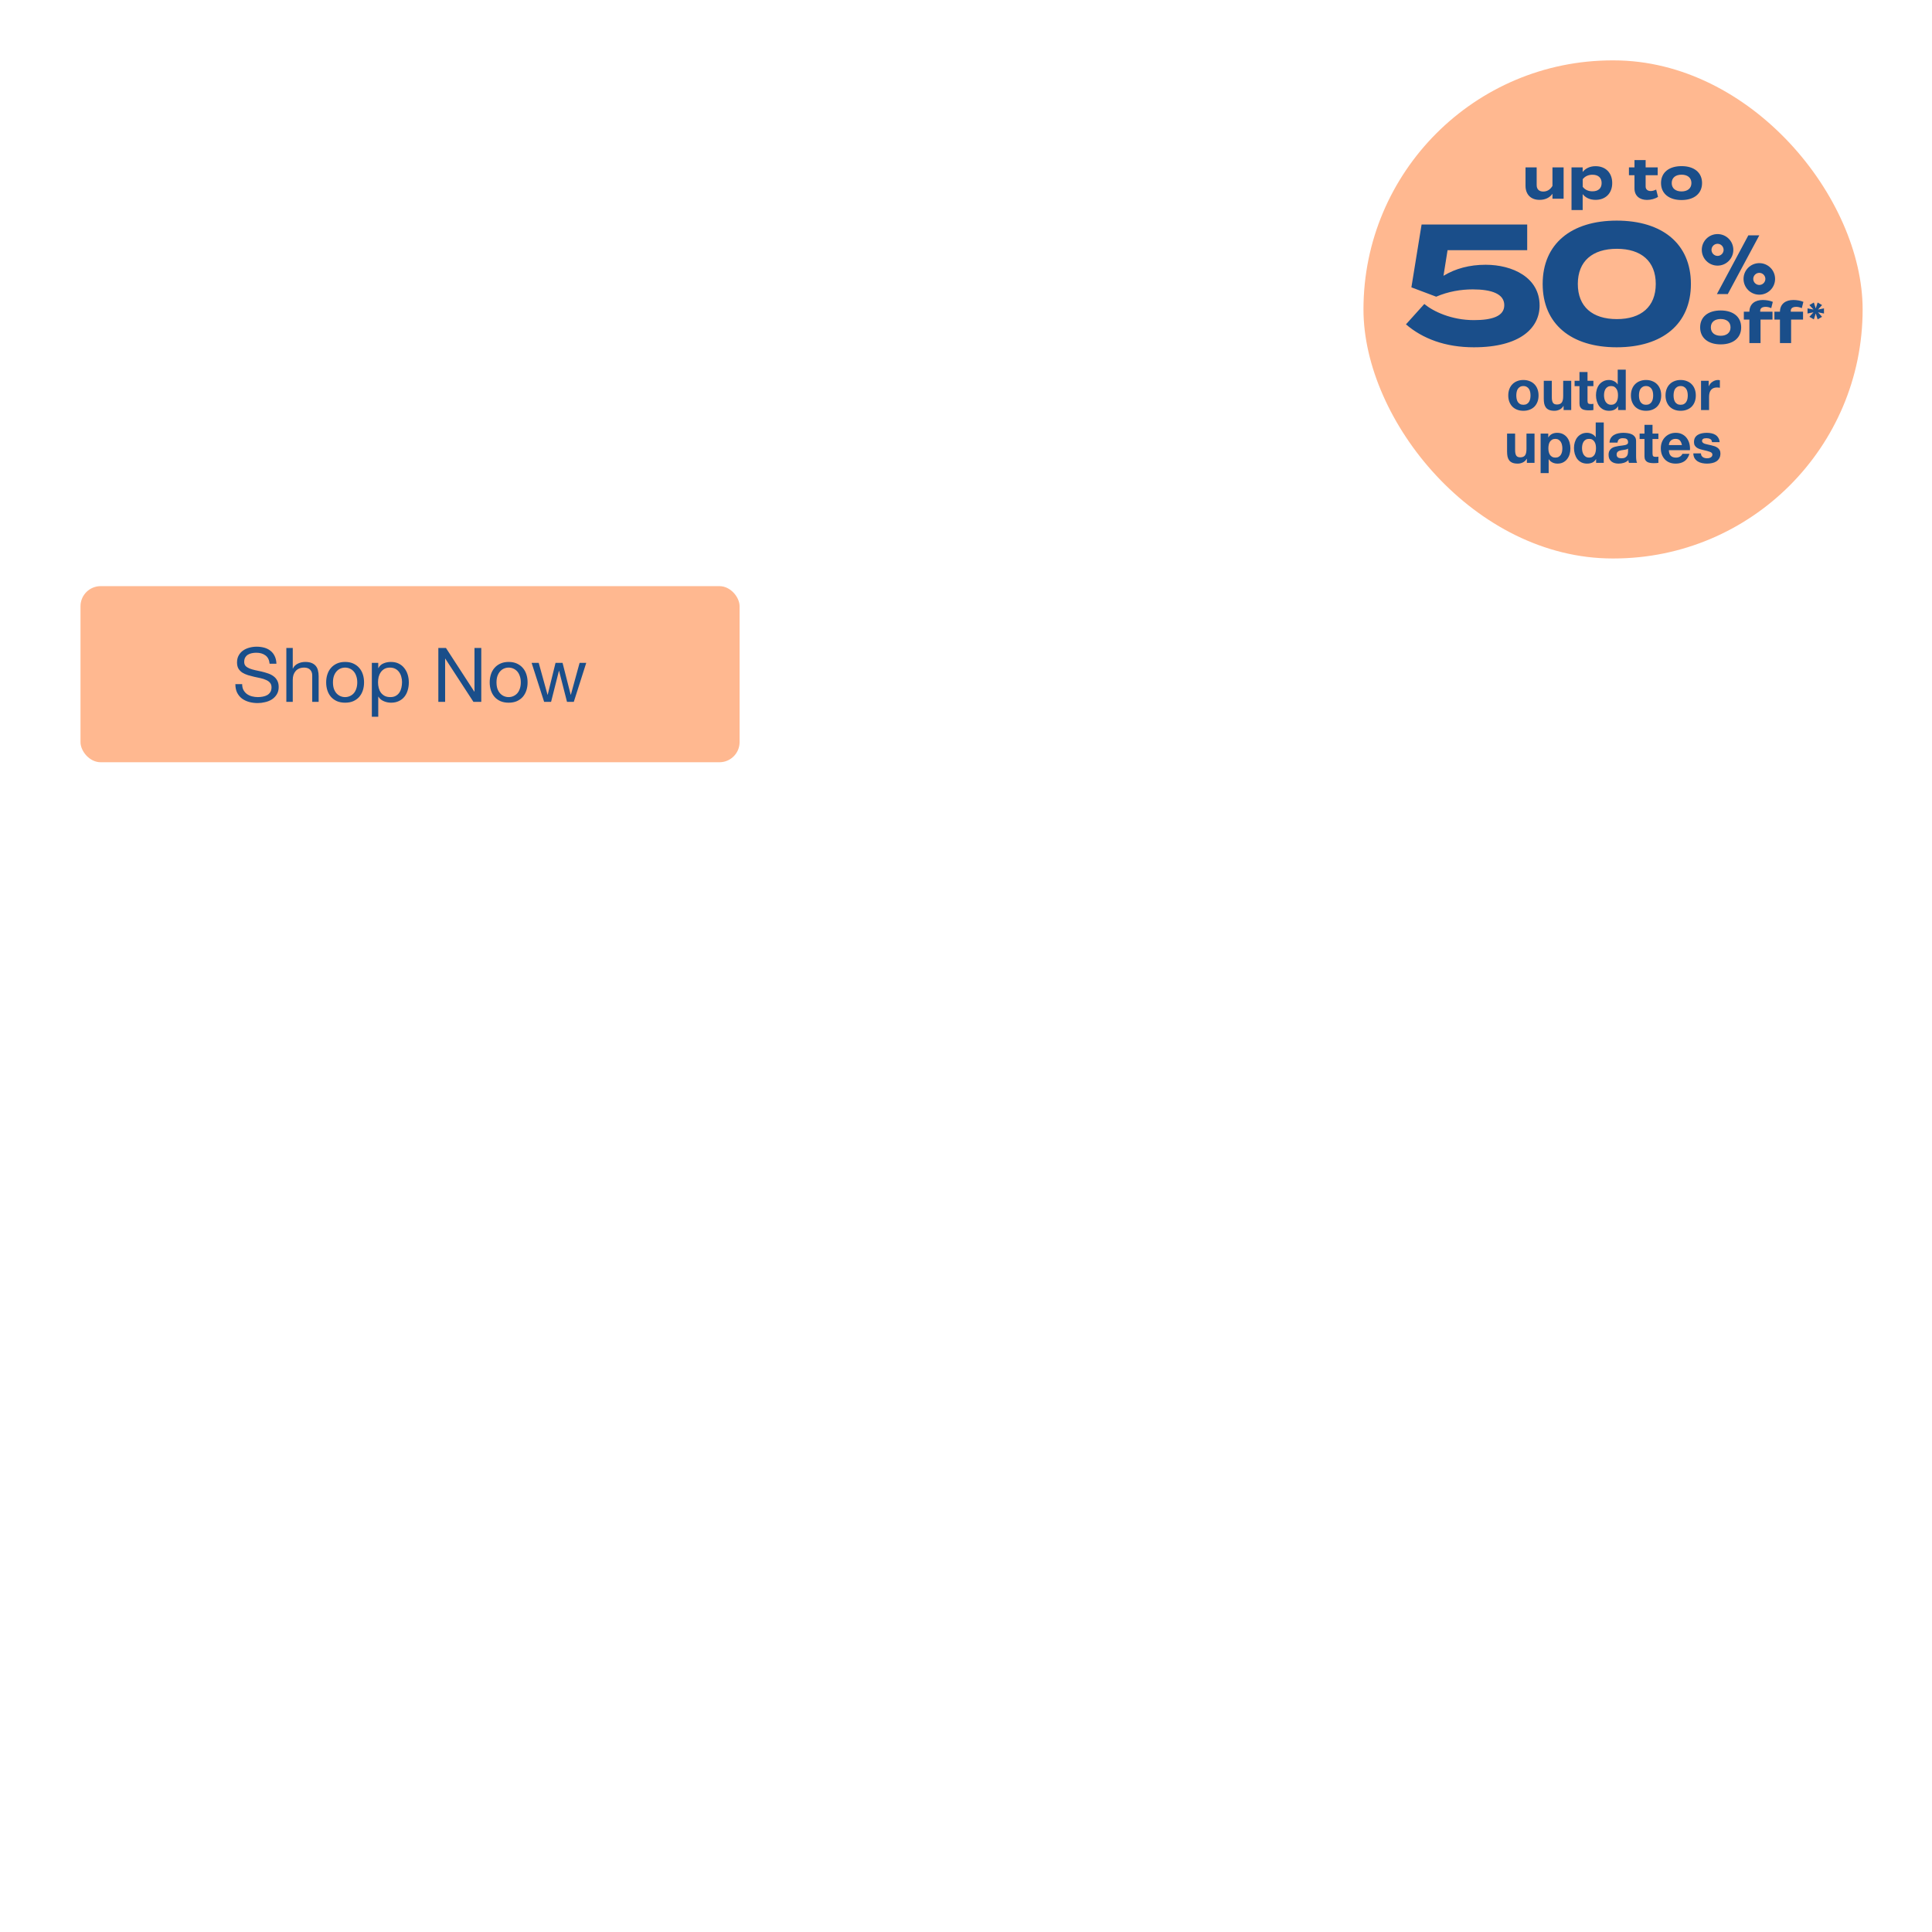 <svg width="768" height="768" viewBox="0 0 768 768" fill="none" xmlns="http://www.w3.org/2000/svg">
<rect x="542" y="24" width="198.423" height="198" rx="99" fill="#FFB890"/>
<path d="M617.128 66.535H621.56V79H617.128V77.02C616.07 78.573 614.225 79.45 611.998 79.45C608.375 79.45 606.418 77.132 606.418 73.87V66.535H610.85V73.578C610.85 75.198 611.773 76.142 613.46 76.142C614.945 76.142 616.183 75.445 617.128 73.915V66.535ZM634.265 79.45C631.992 79.45 630.237 78.573 629.135 77.155V83.5H624.702V66.535H629.135V68.358C630.237 66.963 631.992 66.062 634.265 66.062C638.18 66.062 640.88 68.627 640.88 72.767C640.88 76.885 638.18 79.45 634.265 79.45ZM633.027 69.46C631.52 69.46 630.147 69.978 629.157 71.237V74.275C630.147 75.535 631.52 76.052 633.027 76.052C635.367 76.052 636.672 74.838 636.672 72.767C636.672 70.675 635.367 69.46 633.027 69.46ZM658.35 75.355L659.092 78.257C657.967 79.022 656.212 79.472 654.705 79.472C651.87 79.472 649.732 77.92 649.732 74.905V69.662H647.527V66.535H649.732V63.633H654.165V66.535H658.957V69.662H654.165V74.162C654.165 75.287 654.997 75.94 656.19 75.94C656.932 75.94 657.63 75.692 658.35 75.355ZM668.448 79.517C663.431 79.517 660.281 76.93 660.281 72.767C660.281 68.582 663.431 66.04 668.448 66.04C673.443 66.04 676.593 68.582 676.593 72.767C676.593 76.93 673.443 79.517 668.448 79.517ZM668.448 76.097C670.721 76.097 672.363 74.95 672.363 72.767C672.363 70.562 670.721 69.438 668.448 69.438C666.176 69.438 664.533 70.562 664.533 72.767C664.533 74.95 666.176 76.097 668.448 76.097Z" fill="#1A4E8A"/>
<path d="M566.181 120.84C569.759 123.81 576.981 127.252 585.891 127.252C593.046 127.252 597.974 125.767 597.974 121.312C597.974 116.857 593.046 115.035 585.419 115.035C580.829 115.035 575.766 115.845 570.906 117.937L561.051 114.225L565.101 89.25H607.086V99.442H575.429L573.809 109.635C578.601 106.732 584.204 105.247 590.549 105.247C601.281 105.247 612.014 110.31 612.014 121.447C612.014 130.357 604.319 138.053 585.891 138.053C574.484 138.053 565.506 134.61 558.891 128.94L566.181 120.84ZM642.665 138.053C624.575 138.053 613.235 128.805 613.235 112.875C613.235 96.945 624.575 87.698 642.665 87.698C660.823 87.698 672.163 96.945 672.163 112.875C672.163 128.805 660.823 138.053 642.665 138.053ZM642.733 126.847C652.385 126.847 658.19 121.92 658.19 112.875C658.19 103.83 652.385 98.903 642.733 98.903C633.013 98.903 627.208 103.83 627.208 112.875C627.208 121.92 633.013 126.847 642.733 126.847Z" fill="#1A4E8A"/>
<path d="M682.491 116.908L694.998 93.544H699.354L686.814 116.908H682.491ZM693.084 110.869C693.084 107.404 695.889 104.599 699.354 104.599C702.819 104.599 705.624 107.404 705.624 110.869C705.624 114.334 702.819 117.139 699.354 117.139C695.889 117.139 693.084 114.334 693.084 110.869ZM676.485 99.319C676.485 95.854 679.29 93.049 682.755 93.049C686.22 93.049 689.025 95.854 689.025 99.319C689.025 102.784 686.22 105.589 682.755 105.589C679.29 105.589 676.485 102.784 676.485 99.319ZM680.346 99.319C680.346 100.639 681.435 101.728 682.755 101.728C684.075 101.728 685.164 100.639 685.164 99.319C685.164 97.999 684.075 96.91 682.755 96.91C681.435 96.91 680.346 97.999 680.346 99.319ZM696.945 110.869C696.945 112.189 698.034 113.278 699.354 113.278C700.674 113.278 701.763 112.189 701.763 110.869C701.763 109.549 700.674 108.46 699.354 108.46C698.034 108.46 696.945 109.549 696.945 110.869Z" fill="#1A4E8A"/>
<path d="M684 136.893C678.983 136.893 675.833 134.305 675.833 130.142C675.833 125.957 678.983 123.415 684 123.415C688.995 123.415 692.145 125.957 692.145 130.142C692.145 134.305 688.995 136.893 684 136.893ZM684 133.472C686.273 133.472 687.915 132.325 687.915 130.142C687.915 127.937 686.273 126.812 684 126.812C681.728 126.812 680.085 127.937 680.085 130.142C680.085 132.325 681.728 133.472 684 133.472ZM699.706 123.55V123.91H704.588V127.037H699.841V136.375H695.408V127.037H693.203V123.91H695.408C695.453 120.737 697.726 119.252 700.741 119.252C702.001 119.252 703.666 119.5 704.723 119.995L704.093 122.492C703.306 122.132 702.586 121.975 701.888 121.975C700.471 121.975 699.706 122.537 699.706 123.55ZM711.857 123.55V123.91H716.739V127.037H711.992V136.375H707.559V127.037H705.354V123.91H707.559C707.604 120.737 709.877 119.252 712.892 119.252C714.152 119.252 715.817 119.5 716.874 119.995L716.244 122.492C715.457 122.132 714.737 121.975 714.039 121.975C712.622 121.975 711.857 122.537 711.857 123.55ZM722.54 126.956L721.784 124.6L721.041 126.956L719.264 125.935L720.889 124.146L718.521 124.625V122.584L720.889 123.05L719.264 121.273L721.041 120.253L721.784 122.609L722.54 120.253L724.304 121.273L722.691 123.05L725.06 122.584V124.625L722.691 124.146L724.304 125.935L722.54 126.956Z" fill="#1A4E8A"/>
<path d="M602.755 157.195C602.755 157.66 602.8 158.117 602.89 158.567C602.98 159.002 603.13 159.4 603.34 159.76C603.565 160.105 603.857 160.382 604.217 160.592C604.577 160.802 605.027 160.907 605.567 160.907C606.107 160.907 606.557 160.802 606.917 160.592C607.292 160.382 607.585 160.105 607.795 159.76C608.02 159.4 608.177 159.002 608.267 158.567C608.357 158.117 608.402 157.66 608.402 157.195C608.402 156.73 608.357 156.272 608.267 155.822C608.177 155.372 608.02 154.975 607.795 154.63C607.585 154.285 607.292 154.007 606.917 153.797C606.557 153.572 606.107 153.46 605.567 153.46C605.027 153.46 604.577 153.572 604.217 153.797C603.857 154.007 603.565 154.285 603.34 154.63C603.13 154.975 602.98 155.372 602.89 155.822C602.8 156.272 602.755 156.73 602.755 157.195ZM599.56 157.195C599.56 156.265 599.702 155.425 599.987 154.675C600.272 153.91 600.677 153.265 601.202 152.74C601.727 152.2 602.357 151.787 603.092 151.502C603.827 151.202 604.652 151.052 605.567 151.052C606.482 151.052 607.307 151.202 608.042 151.502C608.792 151.787 609.43 152.2 609.955 152.74C610.48 153.265 610.885 153.91 611.17 154.675C611.455 155.425 611.597 156.265 611.597 157.195C611.597 158.125 611.455 158.965 611.17 159.715C610.885 160.465 610.48 161.11 609.955 161.65C609.43 162.175 608.792 162.58 608.042 162.865C607.307 163.15 606.482 163.293 605.567 163.293C604.652 163.293 603.827 163.15 603.092 162.865C602.357 162.58 601.727 162.175 601.202 161.65C600.677 161.11 600.272 160.465 599.987 159.715C599.702 158.965 599.56 158.125 599.56 157.195ZM624.587 163H621.55V161.38H621.482C621.077 162.055 620.552 162.542 619.907 162.842C619.262 163.143 618.602 163.293 617.927 163.293C617.072 163.293 616.367 163.18 615.812 162.955C615.272 162.73 614.845 162.415 614.53 162.01C614.215 161.59 613.99 161.087 613.855 160.502C613.735 159.902 613.675 159.242 613.675 158.522V151.367H616.87V157.937C616.87 158.897 617.02 159.617 617.32 160.097C617.62 160.562 618.152 160.795 618.917 160.795C619.787 160.795 620.417 160.54 620.807 160.03C621.197 159.505 621.392 158.65 621.392 157.465V151.367H624.587V163ZM631.062 151.367H633.402V153.505H631.062V159.265C631.062 159.805 631.152 160.165 631.332 160.345C631.512 160.525 631.872 160.615 632.412 160.615C632.592 160.615 632.765 160.607 632.93 160.592C633.095 160.577 633.252 160.555 633.402 160.525V163C633.132 163.045 632.832 163.075 632.502 163.09C632.172 163.105 631.85 163.113 631.535 163.113C631.04 163.113 630.567 163.075 630.117 163C629.682 162.94 629.292 162.812 628.947 162.617C628.617 162.422 628.355 162.145 628.16 161.785C627.965 161.425 627.867 160.952 627.867 160.367V153.505H625.932V151.367H627.867V147.88H631.062V151.367ZM643.18 157.15C643.18 156.67 643.135 156.212 643.045 155.777C642.955 155.327 642.797 154.937 642.572 154.607C642.362 154.262 642.085 153.985 641.74 153.775C641.395 153.565 640.96 153.46 640.435 153.46C639.91 153.46 639.467 153.565 639.107 153.775C638.747 153.985 638.455 154.262 638.23 154.607C638.02 154.952 637.862 155.35 637.757 155.8C637.667 156.235 637.622 156.692 637.622 157.172C637.622 157.622 637.675 158.072 637.78 158.522C637.885 158.972 638.05 159.377 638.275 159.737C638.515 160.082 638.807 160.367 639.152 160.592C639.512 160.802 639.94 160.907 640.435 160.907C640.96 160.907 641.395 160.802 641.74 160.592C642.1 160.382 642.385 160.105 642.595 159.76C642.805 159.4 642.955 158.995 643.045 158.545C643.135 158.095 643.18 157.63 643.18 157.15ZM643.225 161.515H643.18C642.805 162.145 642.31 162.602 641.695 162.887C641.095 163.158 640.412 163.293 639.647 163.293C638.777 163.293 638.012 163.127 637.352 162.797C636.692 162.452 636.145 161.995 635.71 161.425C635.29 160.84 634.967 160.172 634.742 159.422C634.532 158.672 634.427 157.892 634.427 157.082C634.427 156.302 634.532 155.552 634.742 154.832C634.967 154.097 635.29 153.452 635.71 152.897C636.145 152.342 636.685 151.9 637.33 151.57C637.975 151.225 638.725 151.052 639.58 151.052C640.27 151.052 640.922 151.202 641.537 151.502C642.167 151.787 642.662 152.215 643.022 152.785H643.067V146.935H646.262V163H643.225V161.515ZM651.512 157.195C651.512 157.66 651.557 158.117 651.647 158.567C651.737 159.002 651.887 159.4 652.097 159.76C652.322 160.105 652.615 160.382 652.975 160.592C653.335 160.802 653.785 160.907 654.325 160.907C654.865 160.907 655.315 160.802 655.675 160.592C656.05 160.382 656.342 160.105 656.552 159.76C656.777 159.4 656.935 159.002 657.025 158.567C657.115 158.117 657.16 157.66 657.16 157.195C657.16 156.73 657.115 156.272 657.025 155.822C656.935 155.372 656.777 154.975 656.552 154.63C656.342 154.285 656.05 154.007 655.675 153.797C655.315 153.572 654.865 153.46 654.325 153.46C653.785 153.46 653.335 153.572 652.975 153.797C652.615 154.007 652.322 154.285 652.097 154.63C651.887 154.975 651.737 155.372 651.647 155.822C651.557 156.272 651.512 156.73 651.512 157.195ZM648.317 157.195C648.317 156.265 648.46 155.425 648.745 154.675C649.03 153.91 649.435 153.265 649.96 152.74C650.485 152.2 651.115 151.787 651.85 151.502C652.585 151.202 653.41 151.052 654.325 151.052C655.24 151.052 656.065 151.202 656.8 151.502C657.55 151.787 658.187 152.2 658.712 152.74C659.237 153.265 659.642 153.91 659.927 154.675C660.212 155.425 660.355 156.265 660.355 157.195C660.355 158.125 660.212 158.965 659.927 159.715C659.642 160.465 659.237 161.11 658.712 161.65C658.187 162.175 657.55 162.58 656.8 162.865C656.065 163.15 655.24 163.293 654.325 163.293C653.41 163.293 652.585 163.15 651.85 162.865C651.115 162.58 650.485 162.175 649.96 161.65C649.435 161.11 649.03 160.465 648.745 159.715C648.46 158.965 648.317 158.125 648.317 157.195ZM665.267 157.195C665.267 157.66 665.312 158.117 665.402 158.567C665.492 159.002 665.642 159.4 665.852 159.76C666.077 160.105 666.37 160.382 666.73 160.592C667.09 160.802 667.54 160.907 668.08 160.907C668.62 160.907 669.07 160.802 669.43 160.592C669.805 160.382 670.097 160.105 670.307 159.76C670.532 159.4 670.69 159.002 670.78 158.567C670.87 158.117 670.915 157.66 670.915 157.195C670.915 156.73 670.87 156.272 670.78 155.822C670.69 155.372 670.532 154.975 670.307 154.63C670.097 154.285 669.805 154.007 669.43 153.797C669.07 153.572 668.62 153.46 668.08 153.46C667.54 153.46 667.09 153.572 666.73 153.797C666.37 154.007 666.077 154.285 665.852 154.63C665.642 154.975 665.492 155.372 665.402 155.822C665.312 156.272 665.267 156.73 665.267 157.195ZM662.072 157.195C662.072 156.265 662.215 155.425 662.5 154.675C662.785 153.91 663.19 153.265 663.715 152.74C664.24 152.2 664.87 151.787 665.605 151.502C666.34 151.202 667.165 151.052 668.08 151.052C668.995 151.052 669.82 151.202 670.555 151.502C671.305 151.787 671.942 152.2 672.467 152.74C672.992 153.265 673.397 153.91 673.682 154.675C673.967 155.425 674.11 156.265 674.11 157.195C674.11 158.125 673.967 158.965 673.682 159.715C673.397 160.465 672.992 161.11 672.467 161.65C671.942 162.175 671.305 162.58 670.555 162.865C669.82 163.15 668.995 163.293 668.08 163.293C667.165 163.293 666.34 163.15 665.605 162.865C664.87 162.58 664.24 162.175 663.715 161.65C663.19 161.11 662.785 160.465 662.5 159.715C662.215 158.965 662.072 158.125 662.072 157.195ZM676.187 151.367H679.224V153.527H679.269C679.419 153.167 679.622 152.837 679.877 152.537C680.132 152.222 680.424 151.96 680.754 151.75C681.084 151.525 681.437 151.352 681.812 151.232C682.187 151.112 682.577 151.052 682.982 151.052C683.192 151.052 683.424 151.09 683.679 151.165V154.135C683.529 154.105 683.349 154.082 683.139 154.067C682.929 154.037 682.727 154.022 682.532 154.022C681.947 154.022 681.452 154.12 681.047 154.315C680.642 154.51 680.312 154.78 680.057 155.125C679.817 155.455 679.644 155.845 679.539 156.295C679.434 156.745 679.382 157.232 679.382 157.757V163H676.187V151.367ZM609.997 184H606.96V182.38H606.892C606.487 183.055 605.962 183.542 605.317 183.842C604.672 184.143 604.012 184.293 603.337 184.293C602.482 184.293 601.777 184.18 601.222 183.955C600.682 183.73 600.255 183.415 599.94 183.01C599.625 182.59 599.4 182.087 599.265 181.502C599.145 180.902 599.085 180.242 599.085 179.522V172.367H602.28V178.937C602.28 179.897 602.43 180.617 602.73 181.097C603.03 181.562 603.562 181.795 604.327 181.795C605.197 181.795 605.827 181.54 606.217 181.03C606.607 180.505 606.802 179.65 606.802 178.465V172.367H609.997V184ZM618.295 181.907C618.82 181.907 619.255 181.802 619.6 181.592C619.96 181.382 620.245 181.112 620.455 180.782C620.68 180.437 620.837 180.04 620.927 179.59C621.017 179.14 621.062 178.682 621.062 178.218C621.062 177.752 621.01 177.295 620.905 176.845C620.815 176.395 620.657 175.997 620.432 175.652C620.207 175.292 619.915 175.007 619.555 174.797C619.21 174.572 618.782 174.46 618.272 174.46C617.747 174.46 617.305 174.572 616.945 174.797C616.6 175.007 616.315 175.285 616.09 175.63C615.88 175.975 615.73 176.372 615.64 176.822C615.55 177.272 615.505 177.737 615.505 178.218C615.505 178.682 615.55 179.14 615.64 179.59C615.745 180.04 615.902 180.437 616.112 180.782C616.337 181.112 616.63 181.382 616.99 181.592C617.35 181.802 617.785 181.907 618.295 181.907ZM612.422 172.367H615.46V173.852H615.505C615.895 173.222 616.39 172.765 616.99 172.48C617.59 172.195 618.25 172.052 618.97 172.052C619.885 172.052 620.672 172.225 621.332 172.57C621.992 172.915 622.54 173.372 622.975 173.942C623.41 174.512 623.732 175.18 623.942 175.945C624.152 176.695 624.257 177.482 624.257 178.307C624.257 179.087 624.152 179.837 623.942 180.557C623.732 181.277 623.41 181.915 622.975 182.47C622.555 183.025 622.022 183.467 621.377 183.797C620.747 184.127 620.005 184.293 619.15 184.293C618.43 184.293 617.762 184.15 617.147 183.865C616.547 183.565 616.052 183.13 615.662 182.56H615.617V188.073H612.422V172.367ZM634.435 178.15C634.435 177.67 634.39 177.212 634.3 176.777C634.21 176.327 634.052 175.937 633.827 175.607C633.617 175.262 633.34 174.985 632.995 174.775C632.65 174.565 632.215 174.46 631.69 174.46C631.165 174.46 630.722 174.565 630.362 174.775C630.002 174.985 629.71 175.262 629.485 175.607C629.275 175.952 629.117 176.35 629.012 176.8C628.922 177.235 628.877 177.692 628.877 178.172C628.877 178.622 628.93 179.072 629.035 179.522C629.14 179.972 629.305 180.377 629.53 180.737C629.77 181.082 630.062 181.367 630.407 181.592C630.767 181.802 631.195 181.907 631.69 181.907C632.215 181.907 632.65 181.802 632.995 181.592C633.355 181.382 633.64 181.105 633.85 180.76C634.06 180.4 634.21 179.995 634.3 179.545C634.39 179.095 634.435 178.63 634.435 178.15ZM634.48 182.515H634.435C634.06 183.145 633.565 183.602 632.95 183.887C632.35 184.158 631.667 184.293 630.902 184.293C630.032 184.293 629.267 184.127 628.607 183.797C627.947 183.452 627.4 182.995 626.965 182.425C626.545 181.84 626.222 181.172 625.997 180.422C625.787 179.672 625.682 178.892 625.682 178.082C625.682 177.302 625.787 176.552 625.997 175.832C626.222 175.097 626.545 174.452 626.965 173.897C627.4 173.342 627.94 172.9 628.585 172.57C629.23 172.225 629.98 172.052 630.835 172.052C631.525 172.052 632.177 172.202 632.792 172.502C633.422 172.787 633.917 173.215 634.277 173.785H634.322V167.935H637.517V184H634.48V182.515ZM639.797 175.945C639.842 175.195 640.03 174.572 640.36 174.077C640.69 173.582 641.11 173.185 641.62 172.885C642.13 172.585 642.7 172.375 643.33 172.255C643.975 172.12 644.62 172.052 645.265 172.052C645.85 172.052 646.442 172.097 647.042 172.187C647.642 172.262 648.19 172.42 648.685 172.66C649.18 172.9 649.585 173.237 649.9 173.672C650.215 174.092 650.372 174.655 650.372 175.36V181.412C650.372 181.937 650.402 182.44 650.462 182.92C650.522 183.4 650.627 183.76 650.777 184H647.537C647.477 183.82 647.425 183.64 647.38 183.46C647.35 183.265 647.327 183.07 647.312 182.875C646.802 183.4 646.202 183.767 645.512 183.977C644.822 184.188 644.117 184.293 643.397 184.293C642.842 184.293 642.325 184.225 641.845 184.09C641.365 183.955 640.945 183.745 640.585 183.46C640.225 183.175 639.94 182.815 639.73 182.38C639.535 181.945 639.437 181.427 639.437 180.827C639.437 180.167 639.55 179.627 639.775 179.207C640.015 178.772 640.315 178.427 640.675 178.172C641.05 177.917 641.47 177.73 641.935 177.61C642.415 177.475 642.895 177.37 643.375 177.295C643.855 177.22 644.327 177.16 644.792 177.115C645.257 177.07 645.67 177.002 646.03 176.912C646.39 176.822 646.675 176.695 646.885 176.53C647.095 176.35 647.192 176.095 647.177 175.765C647.177 175.42 647.117 175.15 646.997 174.955C646.892 174.745 646.742 174.587 646.547 174.482C646.367 174.362 646.15 174.287 645.895 174.257C645.655 174.212 645.392 174.19 645.107 174.19C644.477 174.19 643.982 174.325 643.622 174.595C643.262 174.865 643.052 175.315 642.992 175.945H639.797ZM647.177 178.307C647.042 178.427 646.87 178.525 646.66 178.6C646.465 178.66 646.247 178.712 646.007 178.757C645.782 178.802 645.542 178.84 645.287 178.87C645.032 178.9 644.777 178.937 644.522 178.982C644.282 179.027 644.042 179.087 643.802 179.162C643.577 179.237 643.375 179.342 643.195 179.477C643.03 179.597 642.895 179.755 642.79 179.95C642.685 180.145 642.632 180.392 642.632 180.693C642.632 180.977 642.685 181.217 642.79 181.412C642.895 181.607 643.037 181.765 643.217 181.885C643.397 181.99 643.607 182.065 643.847 182.11C644.087 182.155 644.335 182.177 644.59 182.177C645.22 182.177 645.707 182.072 646.052 181.862C646.397 181.652 646.652 181.405 646.817 181.12C646.982 180.82 647.08 180.52 647.11 180.22C647.155 179.92 647.177 179.68 647.177 179.5V178.307ZM656.902 172.367H659.242V174.505H656.902V180.265C656.902 180.805 656.992 181.165 657.172 181.345C657.352 181.525 657.712 181.615 658.252 181.615C658.432 181.615 658.604 181.607 658.769 181.592C658.934 181.577 659.092 181.555 659.242 181.525V184C658.972 184.045 658.672 184.075 658.342 184.09C658.012 184.105 657.689 184.113 657.374 184.113C656.879 184.113 656.407 184.075 655.957 184C655.522 183.94 655.132 183.812 654.787 183.617C654.457 183.422 654.194 183.145 653.999 182.785C653.804 182.425 653.707 181.952 653.707 181.367V174.505H651.772V172.367H653.707V168.88H656.902V172.367ZM668.592 176.935C668.442 176.125 668.172 175.51 667.782 175.09C667.407 174.67 666.83 174.46 666.05 174.46C665.54 174.46 665.112 174.55 664.767 174.73C664.437 174.895 664.167 175.105 663.957 175.36C663.762 175.615 663.62 175.885 663.53 176.17C663.455 176.455 663.41 176.71 663.395 176.935H668.592ZM663.395 178.96C663.44 179.995 663.702 180.745 664.182 181.21C664.662 181.675 665.352 181.907 666.252 181.907C666.897 181.907 667.452 181.75 667.917 181.435C668.382 181.105 668.667 180.76 668.772 180.4H671.585C671.135 181.795 670.445 182.792 669.515 183.392C668.585 183.992 667.46 184.293 666.14 184.293C665.225 184.293 664.4 184.15 663.665 183.865C662.93 183.565 662.307 183.145 661.797 182.605C661.287 182.065 660.89 181.42 660.605 180.67C660.335 179.92 660.2 179.095 660.2 178.195C660.2 177.325 660.342 176.515 660.627 175.765C660.912 175.015 661.317 174.37 661.842 173.83C662.367 173.275 662.99 172.84 663.71 172.525C664.445 172.21 665.255 172.052 666.14 172.052C667.13 172.052 667.992 172.247 668.727 172.638C669.462 173.012 670.062 173.522 670.527 174.167C671.007 174.812 671.352 175.547 671.562 176.372C671.772 177.197 671.847 178.06 671.787 178.96H663.395ZM676.157 180.22C676.157 180.565 676.225 180.865 676.36 181.12C676.51 181.36 676.697 181.562 676.922 181.727C677.147 181.877 677.402 181.99 677.687 182.065C677.987 182.14 678.295 182.177 678.61 182.177C678.835 182.177 679.067 182.155 679.307 182.11C679.562 182.05 679.787 181.967 679.982 181.862C680.192 181.742 680.365 181.592 680.5 181.412C680.635 181.217 680.702 180.977 680.702 180.693C680.702 180.212 680.38 179.852 679.735 179.612C679.105 179.372 678.22 179.132 677.08 178.892C676.615 178.787 676.157 178.667 675.707 178.532C675.272 178.382 674.882 178.195 674.537 177.97C674.192 177.73 673.915 177.437 673.705 177.092C673.495 176.732 673.39 176.297 673.39 175.787C673.39 175.037 673.532 174.422 673.817 173.942C674.117 173.462 674.507 173.087 674.987 172.817C675.467 172.532 676.007 172.337 676.607 172.232C677.207 172.112 677.822 172.052 678.452 172.052C679.082 172.052 679.69 172.112 680.275 172.232C680.875 172.352 681.407 172.555 681.872 172.84C682.337 173.125 682.72 173.507 683.02 173.987C683.335 174.452 683.522 175.045 683.582 175.765H680.545C680.5 175.15 680.267 174.737 679.847 174.527C679.427 174.302 678.932 174.19 678.362 174.19C678.182 174.19 677.987 174.205 677.777 174.235C677.567 174.25 677.372 174.295 677.192 174.37C677.027 174.445 676.885 174.557 676.765 174.707C676.645 174.842 676.585 175.03 676.585 175.27C676.585 175.555 676.69 175.787 676.9 175.967C677.11 176.147 677.38 176.297 677.71 176.417C678.055 176.522 678.445 176.62 678.88 176.71C679.315 176.8 679.757 176.897 680.207 177.002C680.672 177.107 681.122 177.235 681.557 177.385C682.007 177.535 682.405 177.737 682.75 177.992C683.095 178.232 683.372 178.54 683.582 178.915C683.792 179.275 683.897 179.725 683.897 180.265C683.897 181.03 683.74 181.675 683.425 182.2C683.125 182.71 682.727 183.122 682.232 183.437C681.737 183.752 681.167 183.97 680.522 184.09C679.892 184.225 679.247 184.293 678.587 184.293C677.912 184.293 677.252 184.225 676.607 184.09C675.962 183.955 675.385 183.73 674.875 183.415C674.38 183.1 673.967 182.687 673.637 182.177C673.322 181.652 673.15 181 673.12 180.22H676.157Z" fill="#1A4E8A"/>
<path d="M62.65 45.82C74.83 45.82 83.23 53.8 83.23 66.61C83.23 79.42 74.83 87.47 62.65 87.47C55.58 87.47 50.12 84.67 46.69 80.33V86H32.9V34.2H46.69V52.89C50.12 48.55 55.58 45.82 62.65 45.82ZM58.8 76.83C66.08 76.83 70.14 73.12 70.14 66.61C70.14 60.17 66.08 56.39 58.8 56.39C54.11 56.39 49.84 57.93 46.76 61.92V71.3C49.84 75.29 54.11 76.83 58.8 76.83ZM104.59 86H90.8V47.22H104.59V54.43C107.81 48.97 113.9 46.31 120.83 46.31V57.79C112.57 57.79 106.62 60.94 104.59 67.31V86ZM133.824 43.3C129.134 43.3 125.844 40.71 125.844 36.79C125.844 32.87 129.134 30.28 133.824 30.28C138.444 30.28 141.734 32.87 141.734 36.79C141.734 40.71 138.444 43.3 133.824 43.3ZM140.824 47.22V86H126.964V47.22H140.824ZM164.268 86H150.478V47.22H164.268V53.38C167.558 48.55 173.298 45.82 180.228 45.82C191.498 45.82 197.588 53.03 197.588 63.18V86H183.798V64.09C183.798 59.05 180.928 56.11 175.678 56.11C171.128 56.11 167.208 58.28 164.268 63.04V86ZM254.965 47.22V79.14C254.965 96.15 241.315 101.4 229.135 101.4C222.065 101.4 213.245 99.65 208.345 96.92L211.985 87.75C215.275 89.78 221.225 91.46 227.525 91.46C236.835 91.46 241.105 87.82 241.105 81.66V78.58C237.465 83.34 231.445 85.65 225.075 85.65C212.685 85.65 204.565 78.16 204.565 65.77C204.565 53.31 212.685 45.82 225.075 45.82C231.725 45.82 237.465 48.13 241.105 52.89V47.22H254.965ZM228.995 75.64C233.895 75.64 237.955 73.68 241.175 69.41V62.13C237.955 57.72 233.895 55.9 228.995 55.9C221.715 55.9 217.795 59.68 217.795 65.77C217.795 71.79 221.715 75.64 228.995 75.64ZM306.127 87.61C290.517 87.61 280.717 79.56 280.717 66.61C280.717 53.59 290.517 45.68 306.127 45.68C321.667 45.68 331.467 53.59 331.467 66.61C331.467 79.56 321.667 87.61 306.127 87.61ZM306.127 76.97C313.197 76.97 318.307 73.4 318.307 66.61C318.307 59.75 313.197 56.25 306.127 56.25C299.057 56.25 293.947 59.75 293.947 66.61C293.947 73.4 299.057 76.97 306.127 76.97ZM352.735 86H338.945V47.22H352.735V53.38C356.025 48.55 361.765 45.82 368.695 45.82C379.965 45.82 386.055 53.03 386.055 63.18V86H372.265V64.09C372.265 59.05 369.395 56.11 364.145 56.11C359.595 56.11 355.675 58.28 352.735 63.04V86ZM54.81 125.01C67.13 125.71 76.58 129.28 76.58 137.82C76.58 145.45 69.3 151.61 54.18 151.61C43.82 151.61 35.14 148.46 29.68 144.4L35.7 136.91C39.9 139.99 46.41 142.23 54.6 142.23C60.06 142.23 63.7 141.39 63.7 139.08C63.7 136.84 60.41 136 53.2 135.58C42 134.81 31.22 131.73 31.22 122.91C31.22 115 39.27 109.61 53.69 109.61C62.09 109.61 69.79 111.85 74.9 114.93L69.02 122.77C65.1 120.39 59.85 118.92 53.34 118.92C49.07 118.92 44.1 119.55 44.1 121.93C44.1 124.24 48.23 124.66 54.81 125.01ZM113.168 151.4C106.098 151.4 100.638 148.67 97.208 144.26V164H83.418V111.22H97.208V116.89C100.638 112.55 106.098 109.75 113.168 109.75C125.348 109.75 133.748 117.73 133.748 130.61C133.748 143.42 125.348 151.4 113.168 151.4ZM109.318 120.32C104.628 120.32 100.358 121.93 97.278 125.85V135.3C100.358 139.22 104.628 140.83 109.318 140.83C116.598 140.83 120.658 137.05 120.658 130.61C120.658 124.1 116.598 120.32 109.318 120.32ZM155.108 150H141.318V111.22H155.108V118.43C158.328 112.97 164.418 110.31 171.348 110.31V121.79C163.088 121.79 157.138 124.94 155.108 131.31V150ZM184.342 107.3C179.652 107.3 176.362 104.71 176.362 100.79C176.362 96.87 179.652 94.28 184.342 94.28C188.962 94.28 192.252 96.87 192.252 100.79C192.252 104.71 188.962 107.3 184.342 107.3ZM191.342 111.22V150H177.482V111.22H191.342ZM214.786 150H200.996V111.22H214.786V117.38C218.076 112.55 223.816 109.82 230.746 109.82C242.016 109.82 248.106 117.03 248.106 127.18V150H234.316V128.09C234.316 123.05 231.446 120.11 226.196 120.11C221.646 120.11 217.726 122.28 214.786 127.04V150ZM305.482 111.22V143.14C305.482 160.15 291.832 165.4 279.652 165.4C272.582 165.4 263.762 163.65 258.862 160.92L262.502 151.75C265.792 153.78 271.742 155.46 278.042 155.46C287.352 155.46 291.622 151.82 291.622 145.66V142.58C287.982 147.34 281.962 149.65 275.592 149.65C263.202 149.65 255.082 142.16 255.082 129.77C255.082 117.31 263.202 109.82 275.592 109.82C282.242 109.82 287.982 112.13 291.622 116.89V111.22H305.482ZM279.512 139.64C284.412 139.64 288.472 137.68 291.692 133.41V126.13C288.472 121.72 284.412 119.9 279.512 119.9C272.232 119.9 268.312 123.68 268.312 129.77C268.312 135.79 272.232 139.64 279.512 139.64ZM355.455 125.01C367.775 125.71 377.225 129.28 377.225 137.82C377.225 145.45 369.945 151.61 354.825 151.61C344.465 151.61 335.785 148.46 330.325 144.4L336.345 136.91C340.545 139.99 347.055 142.23 355.245 142.23C360.705 142.23 364.345 141.39 364.345 139.08C364.345 136.84 361.055 136 353.845 135.58C342.645 134.81 331.865 131.73 331.865 122.91C331.865 115 339.915 109.61 354.335 109.61C362.735 109.61 370.435 111.85 375.545 114.93L369.665 122.77C365.745 120.39 360.495 118.92 353.985 118.92C349.715 118.92 344.745 119.55 344.745 121.93C344.745 124.24 348.875 124.66 355.455 125.01ZM404.992 109.68C419.762 109.68 428.582 116.26 428.582 128.23V142.65C428.582 145.45 429.072 147.76 430.262 150H416.262C415.492 148.81 414.932 147.34 414.932 146.01V145.94C411.992 149.02 406.602 151.4 399.742 151.4C391.552 151.4 381.122 148.18 381.122 138.24C381.122 128.3 391.552 125.08 399.742 125.08C406.602 125.08 411.992 127.46 414.932 130.61V128.09C414.932 122.21 410.592 119.41 402.122 119.41C397.502 119.41 392.952 120.04 388.192 122.42L385.042 113.67C390.292 111.15 398.272 109.68 404.992 109.68ZM415.212 138.59V137.82C412.552 134.11 407.652 133.13 403.662 133.13C399.742 133.13 394.492 134.11 394.492 138.24C394.492 142.37 399.742 143.35 403.662 143.35C407.652 143.35 412.552 142.37 415.212 138.59ZM452.064 150H438.204V98.2H452.064V150ZM472.773 133.55C473.893 139.43 478.583 141.81 486.423 141.81C492.583 141.81 496.293 140.34 500.143 137.4L507.143 144.75C501.613 149.65 494.473 151.61 485.653 151.61C469.203 151.61 459.613 143.63 459.613 130.61C459.613 117.59 469.063 109.61 484.603 109.61C498.603 109.61 508.543 116.61 508.543 130.33C508.543 131.87 508.473 132.78 508.193 133.55H472.773ZM484.743 119.27C478.793 119.27 474.663 121.44 473.123 126.13L495.803 125.99C494.333 121.44 490.623 119.27 484.743 119.27Z" fill="white"/>
<path d="M62.65 45.82C74.83 45.82 83.23 53.8 83.23 66.61C83.23 79.42 74.83 87.47 62.65 87.47C55.58 87.47 50.12 84.67 46.69 80.33V86H32.9V34.2H46.69V52.89C50.12 48.55 55.58 45.82 62.65 45.82ZM58.8 76.83C66.08 76.83 70.14 73.12 70.14 66.61C70.14 60.17 66.08 56.39 58.8 56.39C54.11 56.39 49.84 57.93 46.76 61.92V71.3C49.84 75.29 54.11 76.83 58.8 76.83ZM104.59 86H90.8V47.22H104.59V54.43C107.81 48.97 113.9 46.31 120.83 46.31V57.79C112.57 57.79 106.62 60.94 104.59 67.31V86ZM133.824 43.3C129.134 43.3 125.844 40.71 125.844 36.79C125.844 32.87 129.134 30.28 133.824 30.28C138.444 30.28 141.734 32.87 141.734 36.79C141.734 40.71 138.444 43.3 133.824 43.3ZM140.824 47.22V86H126.964V47.22H140.824ZM164.268 86H150.478V47.22H164.268V53.38C167.558 48.55 173.298 45.82 180.228 45.82C191.498 45.82 197.588 53.03 197.588 63.18V86H183.798V64.09C183.798 59.05 180.928 56.11 175.678 56.11C171.128 56.11 167.208 58.28 164.268 63.04V86ZM254.965 47.22V79.14C254.965 96.15 241.315 101.4 229.135 101.4C222.065 101.4 213.245 99.65 208.345 96.92L211.985 87.75C215.275 89.78 221.225 91.46 227.525 91.46C236.835 91.46 241.105 87.82 241.105 81.66V78.58C237.465 83.34 231.445 85.65 225.075 85.65C212.685 85.65 204.565 78.16 204.565 65.77C204.565 53.31 212.685 45.82 225.075 45.82C231.725 45.82 237.465 48.13 241.105 52.89V47.22H254.965ZM228.995 75.64C233.895 75.64 237.955 73.68 241.175 69.41V62.13C237.955 57.72 233.895 55.9 228.995 55.9C221.715 55.9 217.795 59.68 217.795 65.77C217.795 71.79 221.715 75.64 228.995 75.64ZM306.127 87.61C290.517 87.61 280.717 79.56 280.717 66.61C280.717 53.59 290.517 45.68 306.127 45.68C321.667 45.68 331.467 53.59 331.467 66.61C331.467 79.56 321.667 87.61 306.127 87.61ZM306.127 76.97C313.197 76.97 318.307 73.4 318.307 66.61C318.307 59.75 313.197 56.25 306.127 56.25C299.057 56.25 293.947 59.75 293.947 66.61C293.947 73.4 299.057 76.97 306.127 76.97ZM352.735 86H338.945V47.22H352.735V53.38C356.025 48.55 361.765 45.82 368.695 45.82C379.965 45.82 386.055 53.03 386.055 63.18V86H372.265V64.09C372.265 59.05 369.395 56.11 364.145 56.11C359.595 56.11 355.675 58.28 352.735 63.04V86ZM54.81 125.01C67.13 125.71 76.58 129.28 76.58 137.82C76.58 145.45 69.3 151.61 54.18 151.61C43.82 151.61 35.14 148.46 29.68 144.4L35.7 136.91C39.9 139.99 46.41 142.23 54.6 142.23C60.06 142.23 63.7 141.39 63.7 139.08C63.7 136.84 60.41 136 53.2 135.58C42 134.81 31.22 131.73 31.22 122.91C31.22 115 39.27 109.61 53.69 109.61C62.09 109.61 69.79 111.85 74.9 114.93L69.02 122.77C65.1 120.39 59.85 118.92 53.34 118.92C49.07 118.92 44.1 119.55 44.1 121.93C44.1 124.24 48.23 124.66 54.81 125.01ZM113.168 151.4C106.098 151.4 100.638 148.67 97.208 144.26V164H83.418V111.22H97.208V116.89C100.638 112.55 106.098 109.75 113.168 109.75C125.348 109.75 133.748 117.73 133.748 130.61C133.748 143.42 125.348 151.4 113.168 151.4ZM109.318 120.32C104.628 120.32 100.358 121.93 97.278 125.85V135.3C100.358 139.22 104.628 140.83 109.318 140.83C116.598 140.83 120.658 137.05 120.658 130.61C120.658 124.1 116.598 120.32 109.318 120.32ZM155.108 150H141.318V111.22H155.108V118.43C158.328 112.97 164.418 110.31 171.348 110.31V121.79C163.088 121.79 157.138 124.94 155.108 131.31V150ZM184.342 107.3C179.652 107.3 176.362 104.71 176.362 100.79C176.362 96.87 179.652 94.28 184.342 94.28C188.962 94.28 192.252 96.87 192.252 100.79C192.252 104.71 188.962 107.3 184.342 107.3ZM191.342 111.22V150H177.482V111.22H191.342ZM214.786 150H200.996V111.22H214.786V117.38C218.076 112.55 223.816 109.82 230.746 109.82C242.016 109.82 248.106 117.03 248.106 127.18V150H234.316V128.09C234.316 123.05 231.446 120.11 226.196 120.11C221.646 120.11 217.726 122.28 214.786 127.04V150ZM305.482 111.22V143.14C305.482 160.15 291.832 165.4 279.652 165.4C272.582 165.4 263.762 163.65 258.862 160.92L262.502 151.75C265.792 153.78 271.742 155.46 278.042 155.46C287.352 155.46 291.622 151.82 291.622 145.66V142.58C287.982 147.34 281.962 149.65 275.592 149.65C263.202 149.65 255.082 142.16 255.082 129.77C255.082 117.31 263.202 109.82 275.592 109.82C282.242 109.82 287.982 112.13 291.622 116.89V111.22H305.482ZM279.512 139.64C284.412 139.64 288.472 137.68 291.692 133.41V126.13C288.472 121.72 284.412 119.9 279.512 119.9C272.232 119.9 268.312 123.68 268.312 129.77C268.312 135.79 272.232 139.64 279.512 139.64ZM355.455 125.01C367.775 125.71 377.225 129.28 377.225 137.82C377.225 145.45 369.945 151.61 354.825 151.61C344.465 151.61 335.785 148.46 330.325 144.4L336.345 136.91C340.545 139.99 347.055 142.23 355.245 142.23C360.705 142.23 364.345 141.39 364.345 139.08C364.345 136.84 361.055 136 353.845 135.58C342.645 134.81 331.865 131.73 331.865 122.91C331.865 115 339.915 109.61 354.335 109.61C362.735 109.61 370.435 111.85 375.545 114.93L369.665 122.77C365.745 120.39 360.495 118.92 353.985 118.92C349.715 118.92 344.745 119.55 344.745 121.93C344.745 124.24 348.875 124.66 355.455 125.01ZM404.992 109.68C419.762 109.68 428.582 116.26 428.582 128.23V142.65C428.582 145.45 429.072 147.76 430.262 150H416.262C415.492 148.81 414.932 147.34 414.932 146.01V145.94C411.992 149.02 406.602 151.4 399.742 151.4C391.552 151.4 381.122 148.18 381.122 138.24C381.122 128.3 391.552 125.08 399.742 125.08C406.602 125.08 411.992 127.46 414.932 130.61V128.09C414.932 122.21 410.592 119.41 402.122 119.41C397.502 119.41 392.952 120.04 388.192 122.42L385.042 113.67C390.292 111.15 398.272 109.68 404.992 109.68ZM415.212 138.59V137.82C412.552 134.11 407.652 133.13 403.662 133.13C399.742 133.13 394.492 134.11 394.492 138.24C394.492 142.37 399.742 143.35 403.662 143.35C407.652 143.35 412.552 142.37 415.212 138.59ZM452.064 150H438.204V98.2H452.064V150ZM472.773 133.55C473.893 139.43 478.583 141.81 486.423 141.81C492.583 141.81 496.293 140.34 500.143 137.4L507.143 144.75C501.613 149.65 494.473 151.61 485.653 151.61C469.203 151.61 459.613 143.63 459.613 130.61C459.613 117.59 469.063 109.61 484.603 109.61C498.603 109.61 508.543 116.61 508.543 130.33C508.543 131.87 508.473 132.78 508.193 133.55H472.773ZM484.743 119.27C478.793 119.27 474.663 121.44 473.123 126.13L495.803 125.99C494.333 121.44 490.623 119.27 484.743 119.27Z" fill="white"/>
<rect x="32" y="233" width="262" height="70" rx="8" fill="#FFB890"/>
<path d="M107.183 263.85C107.023 262.31 106.463 261.2 105.503 260.52C104.563 259.82 103.353 259.47 101.873 259.47C101.273 259.47 100.683 259.53 100.103 259.65C99.523 259.77 99.003 259.97 98.543 260.25C98.103 260.53 97.743 260.91 97.463 261.39C97.203 261.85 97.073 262.43 97.073 263.13C97.073 263.79 97.263 264.33 97.643 264.75C98.043 265.15 98.563 265.48 99.203 265.74C99.863 266 100.603 266.22 101.423 266.4C102.243 266.56 103.073 266.74 103.913 266.94C104.773 267.14 105.613 267.38 106.433 267.66C107.253 267.92 107.983 268.28 108.623 268.74C109.283 269.2 109.803 269.78 110.183 270.48C110.583 271.18 110.783 272.06 110.783 273.12C110.783 274.26 110.523 275.24 110.003 276.06C109.503 276.86 108.853 277.52 108.053 278.04C107.253 278.54 106.353 278.9 105.353 279.12C104.373 279.36 103.393 279.48 102.413 279.48C101.213 279.48 100.073 279.33 98.993 279.03C97.933 278.73 96.993 278.28 96.173 277.68C95.373 277.06 94.733 276.28 94.253 275.34C93.793 274.38 93.563 273.25 93.563 271.95H96.263C96.263 272.85 96.433 273.63 96.773 274.29C97.133 274.93 97.593 275.46 98.153 275.88C98.733 276.3 99.403 276.61 100.163 276.81C100.923 277.01 101.703 277.11 102.503 277.11C103.143 277.11 103.783 277.05 104.423 276.93C105.083 276.81 105.673 276.61 106.193 276.33C106.713 276.03 107.133 275.63 107.453 275.13C107.773 274.63 107.933 273.99 107.933 273.21C107.933 272.47 107.733 271.87 107.333 271.41C106.953 270.95 106.433 270.58 105.773 270.3C105.133 270 104.403 269.76 103.583 269.58C102.763 269.4 101.923 269.22 101.063 269.04C100.223 268.84 99.393 268.62 98.573 268.38C97.753 268.12 97.013 267.79 96.353 267.39C95.713 266.97 95.193 266.44 94.793 265.8C94.413 265.14 94.223 264.32 94.223 263.34C94.223 262.26 94.443 261.33 94.883 260.55C95.323 259.75 95.903 259.1 96.623 258.6C97.363 258.08 98.193 257.7 99.113 257.46C100.053 257.2 101.013 257.07 101.993 257.07C103.093 257.07 104.113 257.2 105.053 257.46C105.993 257.72 106.813 258.13 107.513 258.69C108.233 259.25 108.793 259.96 109.193 260.82C109.613 261.66 109.843 262.67 109.883 263.85H107.183ZM113.826 257.58H116.376V265.77H116.436C116.636 265.29 116.916 264.89 117.276 264.57C117.636 264.23 118.036 263.96 118.476 263.76C118.936 263.54 119.406 263.38 119.886 263.28C120.386 263.18 120.866 263.13 121.326 263.13C122.346 263.13 123.196 263.27 123.876 263.55C124.556 263.83 125.106 264.22 125.526 264.72C125.946 265.22 126.236 265.82 126.396 266.52C126.576 267.2 126.666 267.96 126.666 268.8V279H124.116V268.5C124.116 267.54 123.836 266.78 123.276 266.22C122.716 265.66 121.946 265.38 120.966 265.38C120.186 265.38 119.506 265.5 118.926 265.74C118.366 265.98 117.896 266.32 117.516 266.76C117.136 267.2 116.846 267.72 116.646 268.32C116.466 268.9 116.376 269.54 116.376 270.24V279H113.826V257.58ZM132.356 271.26C132.356 272.2 132.476 273.04 132.716 273.78C132.976 274.5 133.326 275.11 133.766 275.61C134.206 276.09 134.716 276.46 135.296 276.72C135.896 276.98 136.526 277.11 137.186 277.11C137.846 277.11 138.466 276.98 139.046 276.72C139.646 276.46 140.166 276.09 140.606 275.61C141.046 275.11 141.386 274.5 141.626 273.78C141.886 273.04 142.016 272.2 142.016 271.26C142.016 270.32 141.886 269.49 141.626 268.77C141.386 268.03 141.046 267.41 140.606 266.91C140.166 266.41 139.646 266.03 139.046 265.77C138.466 265.51 137.846 265.38 137.186 265.38C136.526 265.38 135.896 265.51 135.296 265.77C134.716 266.03 134.206 266.41 133.766 266.91C133.326 267.41 132.976 268.03 132.716 268.77C132.476 269.49 132.356 270.32 132.356 271.26ZM129.656 271.26C129.656 270.12 129.816 269.06 130.136 268.08C130.456 267.08 130.936 266.22 131.576 265.5C132.216 264.76 133.006 264.18 133.946 263.76C134.886 263.34 135.966 263.13 137.186 263.13C138.426 263.13 139.506 263.34 140.426 263.76C141.366 264.18 142.156 264.76 142.796 265.5C143.436 266.22 143.916 267.08 144.236 268.08C144.556 269.06 144.716 270.12 144.716 271.26C144.716 272.4 144.556 273.46 144.236 274.44C143.916 275.42 143.436 276.28 142.796 277.02C142.156 277.74 141.366 278.31 140.426 278.73C139.506 279.13 138.426 279.33 137.186 279.33C135.966 279.33 134.886 279.13 133.946 278.73C133.006 278.31 132.216 277.74 131.576 277.02C130.936 276.28 130.456 275.42 130.136 274.44C129.816 273.46 129.656 272.4 129.656 271.26ZM147.813 263.49H150.363V265.59H150.423C150.843 264.73 151.503 264.11 152.403 263.73C153.303 263.33 154.293 263.13 155.373 263.13C156.573 263.13 157.613 263.35 158.493 263.79C159.393 264.23 160.133 264.83 160.713 265.59C161.313 266.33 161.763 267.19 162.063 268.17C162.363 269.15 162.513 270.19 162.513 271.29C162.513 272.39 162.363 273.43 162.063 274.41C161.783 275.39 161.343 276.25 160.743 276.99C160.163 277.71 159.423 278.28 158.523 278.7C157.643 279.12 156.613 279.33 155.433 279.33C155.053 279.33 154.623 279.29 154.143 279.21C153.683 279.13 153.223 279 152.763 278.82C152.303 278.64 151.863 278.4 151.443 278.1C151.043 277.78 150.703 277.39 150.423 276.93H150.363V284.91H147.813V263.49ZM159.813 271.11C159.813 270.39 159.713 269.69 159.513 269.01C159.333 268.31 159.043 267.69 158.643 267.15C158.263 266.61 157.763 266.18 157.143 265.86C156.543 265.54 155.833 265.38 155.013 265.38C154.153 265.38 153.423 265.55 152.823 265.89C152.223 266.23 151.733 266.68 151.353 267.24C150.973 267.78 150.693 268.4 150.513 269.1C150.353 269.8 150.273 270.51 150.273 271.23C150.273 271.99 150.363 272.73 150.543 273.45C150.723 274.15 151.003 274.77 151.383 275.31C151.783 275.85 152.293 276.29 152.913 276.63C153.533 276.95 154.283 277.11 155.163 277.11C156.043 277.11 156.773 276.94 157.353 276.6C157.953 276.26 158.433 275.81 158.793 275.25C159.153 274.69 159.413 274.05 159.573 273.33C159.733 272.61 159.813 271.87 159.813 271.11ZM174.246 257.58H177.276L188.556 274.95H188.616V257.58H191.316V279H188.196L177.006 261.81H176.946V279H174.246V257.58ZM197.366 271.26C197.366 272.2 197.486 273.04 197.726 273.78C197.986 274.5 198.336 275.11 198.776 275.61C199.216 276.09 199.726 276.46 200.306 276.72C200.906 276.98 201.536 277.11 202.196 277.11C202.856 277.11 203.476 276.98 204.056 276.72C204.656 276.46 205.176 276.09 205.616 275.61C206.056 275.11 206.396 274.5 206.636 273.78C206.896 273.04 207.026 272.2 207.026 271.26C207.026 270.32 206.896 269.49 206.636 268.77C206.396 268.03 206.056 267.41 205.616 266.91C205.176 266.41 204.656 266.03 204.056 265.77C203.476 265.51 202.856 265.38 202.196 265.38C201.536 265.38 200.906 265.51 200.306 265.77C199.726 266.03 199.216 266.41 198.776 266.91C198.336 267.41 197.986 268.03 197.726 268.77C197.486 269.49 197.366 270.32 197.366 271.26ZM194.666 271.26C194.666 270.12 194.826 269.06 195.146 268.08C195.466 267.08 195.946 266.22 196.586 265.5C197.226 264.76 198.016 264.18 198.956 263.76C199.896 263.34 200.976 263.13 202.196 263.13C203.436 263.13 204.516 263.34 205.436 263.76C206.376 264.18 207.166 264.76 207.806 265.5C208.446 266.22 208.926 267.08 209.246 268.08C209.566 269.06 209.726 270.12 209.726 271.26C209.726 272.4 209.566 273.46 209.246 274.44C208.926 275.42 208.446 276.28 207.806 277.02C207.166 277.74 206.376 278.31 205.436 278.73C204.516 279.13 203.436 279.33 202.196 279.33C200.976 279.33 199.896 279.13 198.956 278.73C198.016 278.31 197.226 277.74 196.586 277.02C195.946 276.28 195.466 275.42 195.146 274.44C194.826 273.46 194.666 272.4 194.666 271.26ZM228.093 279H225.393L222.243 266.67H222.183L219.063 279H216.303L211.323 263.49H214.143L217.653 276.18H217.713L220.833 263.49H223.623L226.863 276.18H226.923L230.403 263.49H233.043L228.093 279Z" fill="#1A4E8A"/>
<path d="M37.456 195.653C37.456 196.397 37.59 197.027 37.859 197.544C38.128 198.061 38.479 198.484 38.913 198.815C39.368 199.125 39.895 199.363 40.494 199.528C41.093 199.673 41.713 199.745 42.354 199.745C42.788 199.745 43.253 199.714 43.749 199.652C44.245 199.569 44.71 199.425 45.144 199.218C45.578 199.011 45.94 198.732 46.229 198.381C46.518 198.009 46.663 197.544 46.663 196.986C46.663 196.387 46.467 195.901 46.074 195.529C45.702 195.157 45.206 194.847 44.586 194.599C43.966 194.351 43.263 194.134 42.478 193.948C41.693 193.762 40.897 193.555 40.091 193.328C39.264 193.121 38.458 192.873 37.673 192.584C36.888 192.274 36.185 191.881 35.565 191.406C34.945 190.931 34.439 190.342 34.046 189.639C33.674 188.916 33.488 188.048 33.488 187.035C33.488 185.898 33.726 184.917 34.201 184.09C34.697 183.243 35.338 182.54 36.123 181.982C36.908 181.424 37.797 181.011 38.789 180.742C39.781 180.473 40.773 180.339 41.765 180.339C42.922 180.339 44.028 180.473 45.082 180.742C46.157 180.99 47.107 181.403 47.934 181.982C48.761 182.561 49.412 183.305 49.887 184.214C50.383 185.103 50.631 186.188 50.631 187.469H45.919C45.878 186.808 45.733 186.26 45.485 185.826C45.258 185.392 44.948 185.051 44.555 184.803C44.162 184.555 43.708 184.379 43.191 184.276C42.695 184.173 42.147 184.121 41.548 184.121C41.155 184.121 40.763 184.162 40.37 184.245C39.977 184.328 39.616 184.472 39.285 184.679C38.975 184.886 38.717 185.144 38.51 185.454C38.303 185.764 38.2 186.157 38.2 186.632C38.2 187.066 38.283 187.417 38.448 187.686C38.613 187.955 38.934 188.203 39.409 188.43C39.905 188.657 40.577 188.885 41.424 189.112C42.292 189.339 43.418 189.629 44.803 189.98C45.216 190.063 45.785 190.218 46.508 190.445C47.252 190.652 47.986 190.993 48.709 191.468C49.432 191.943 50.052 192.584 50.569 193.39C51.106 194.175 51.375 195.188 51.375 196.428C51.375 197.441 51.179 198.381 50.786 199.249C50.393 200.117 49.804 200.871 49.019 201.512C48.254 202.132 47.293 202.618 46.136 202.969C44.999 203.32 43.677 203.496 42.168 203.496C40.949 203.496 39.76 203.341 38.603 203.031C37.466 202.742 36.454 202.277 35.565 201.636C34.697 200.995 34.005 200.179 33.488 199.187C32.971 198.195 32.723 197.017 32.744 195.653H37.456ZM61.897 200.117C62.62 200.117 63.219 199.972 63.695 199.683C64.191 199.394 64.584 199.022 64.873 198.567C65.183 198.092 65.4 197.544 65.524 196.924C65.648 196.304 65.71 195.674 65.71 195.033C65.71 194.392 65.638 193.762 65.493 193.142C65.369 192.522 65.152 191.974 64.842 191.499C64.532 191.003 64.129 190.61 63.633 190.321C63.157 190.011 62.569 189.856 61.866 189.856C61.142 189.856 60.533 190.011 60.037 190.321C59.562 190.61 59.169 190.993 58.859 191.468C58.569 191.943 58.363 192.491 58.239 193.111C58.115 193.731 58.053 194.372 58.053 195.033C58.053 195.674 58.115 196.304 58.239 196.924C58.383 197.544 58.6 198.092 58.89 198.567C59.2 199.022 59.603 199.394 60.099 199.683C60.595 199.972 61.194 200.117 61.897 200.117ZM53.806 186.973H57.991V189.019H58.053C58.59 188.151 59.272 187.521 60.099 187.128C60.925 186.735 61.835 186.539 62.827 186.539C64.088 186.539 65.172 186.777 66.082 187.252C66.991 187.727 67.746 188.358 68.345 189.143C68.944 189.928 69.388 190.848 69.678 191.902C69.967 192.935 70.112 194.02 70.112 195.157C70.112 196.232 69.967 197.265 69.678 198.257C69.388 199.249 68.944 200.127 68.345 200.892C67.766 201.657 67.032 202.266 66.144 202.721C65.276 203.176 64.253 203.403 63.075 203.403C62.083 203.403 61.163 203.207 60.316 202.814C59.489 202.401 58.807 201.801 58.27 201.016H58.208V208.611H53.806V186.973ZM72.757 186.973H76.942V189.949H77.004C77.211 189.453 77.49 188.998 77.841 188.585C78.192 188.151 78.595 187.789 79.05 187.5C79.505 187.19 79.99 186.952 80.507 186.787C81.024 186.622 81.561 186.539 82.119 186.539C82.408 186.539 82.729 186.591 83.08 186.694V190.786C82.873 190.745 82.625 190.714 82.336 190.693C82.047 190.652 81.768 190.631 81.499 190.631C80.693 190.631 80.011 190.765 79.453 191.034C78.895 191.303 78.44 191.675 78.089 192.15C77.758 192.605 77.521 193.142 77.376 193.762C77.231 194.382 77.159 195.054 77.159 195.777V203H72.757V186.973ZM99.841 203H95.656V200.768H95.563C95.005 201.698 94.281 202.37 93.393 202.783C92.504 203.196 91.595 203.403 90.665 203.403C89.487 203.403 88.516 203.248 87.751 202.938C87.007 202.628 86.418 202.194 85.984 201.636C85.55 201.057 85.24 200.365 85.054 199.559C84.888 198.732 84.806 197.823 84.806 196.831V186.973H89.208V196.025C89.208 197.348 89.415 198.34 89.828 199.001C90.241 199.642 90.975 199.962 92.029 199.962C93.228 199.962 94.096 199.611 94.633 198.908C95.17 198.185 95.439 197.007 95.439 195.374V186.973H99.841V203ZM114.094 192.615C113.804 190.776 112.719 189.856 110.839 189.856C110.136 189.856 109.547 190.021 109.072 190.352C108.596 190.662 108.204 191.075 107.894 191.592C107.604 192.088 107.398 192.646 107.274 193.266C107.15 193.865 107.088 194.465 107.088 195.064C107.088 195.643 107.15 196.232 107.274 196.831C107.398 197.43 107.594 197.978 107.863 198.474C108.152 198.949 108.534 199.342 109.01 199.652C109.485 199.962 110.064 200.117 110.746 200.117C111.8 200.117 112.606 199.828 113.164 199.249C113.742 198.65 114.104 197.854 114.249 196.862H118.496C118.206 198.991 117.38 200.613 116.016 201.729C114.652 202.845 112.905 203.403 110.777 203.403C109.578 203.403 108.472 203.207 107.46 202.814C106.468 202.401 105.62 201.832 104.918 201.109C104.215 200.386 103.667 199.528 103.275 198.536C102.882 197.523 102.686 196.418 102.686 195.219C102.686 193.979 102.861 192.832 103.213 191.778C103.585 190.703 104.122 189.784 104.825 189.019C105.527 188.234 106.385 187.624 107.398 187.19C108.41 186.756 109.568 186.539 110.87 186.539C111.82 186.539 112.73 186.663 113.598 186.911C114.486 187.159 115.272 187.541 115.954 188.058C116.656 188.554 117.225 189.184 117.659 189.949C118.093 190.693 118.341 191.582 118.403 192.615H114.094ZM131.771 193.266C131.564 192.15 131.192 191.303 130.655 190.724C130.138 190.145 129.342 189.856 128.268 189.856C127.565 189.856 126.976 189.98 126.501 190.228C126.046 190.455 125.674 190.745 125.385 191.096C125.116 191.447 124.92 191.819 124.796 192.212C124.692 192.605 124.63 192.956 124.61 193.266H131.771ZM124.61 196.056C124.672 197.482 125.033 198.515 125.695 199.156C126.356 199.797 127.307 200.117 128.547 200.117C129.435 200.117 130.2 199.9 130.841 199.466C131.481 199.011 131.874 198.536 132.019 198.04H135.894C135.274 199.962 134.323 201.336 133.042 202.163C131.76 202.99 130.21 203.403 128.392 203.403C127.131 203.403 125.994 203.207 124.982 202.814C123.969 202.401 123.111 201.822 122.409 201.078C121.706 200.334 121.158 199.445 120.766 198.412C120.394 197.379 120.208 196.242 120.208 195.002C120.208 193.803 120.404 192.687 120.797 191.654C121.189 190.621 121.747 189.732 122.471 188.988C123.194 188.223 124.052 187.624 125.044 187.19C126.056 186.756 127.172 186.539 128.392 186.539C129.756 186.539 130.944 186.808 131.957 187.345C132.969 187.862 133.796 188.564 134.437 189.453C135.098 190.342 135.573 191.354 135.863 192.491C136.152 193.628 136.255 194.816 136.173 196.056H124.61ZM162.446 203H158.261V200.768H158.168C157.61 201.698 156.887 202.37 155.998 202.783C155.11 203.196 154.2 203.403 153.27 203.403C152.092 203.403 151.121 203.248 150.356 202.938C149.612 202.628 149.023 202.194 148.589 201.636C148.155 201.057 147.845 200.365 147.659 199.559C147.494 198.732 147.411 197.823 147.411 196.831V186.973H151.813V196.025C151.813 197.348 152.02 198.34 152.433 199.001C152.847 199.642 153.58 199.962 154.634 199.962C155.833 199.962 156.701 199.611 157.238 198.908C157.776 198.185 158.044 197.007 158.044 195.374V186.973H162.446V203ZM173.878 200.117C174.602 200.117 175.201 199.972 175.676 199.683C176.172 199.394 176.565 199.022 176.854 198.567C177.164 198.092 177.381 197.544 177.505 196.924C177.629 196.304 177.691 195.674 177.691 195.033C177.691 194.392 177.619 193.762 177.474 193.142C177.35 192.522 177.133 191.974 176.823 191.499C176.513 191.003 176.11 190.61 175.614 190.321C175.139 190.011 174.55 189.856 173.847 189.856C173.124 189.856 172.514 190.011 172.018 190.321C171.543 190.61 171.15 190.993 170.84 191.468C170.551 191.943 170.344 192.491 170.22 193.111C170.096 193.731 170.034 194.372 170.034 195.033C170.034 195.674 170.096 196.304 170.22 196.924C170.365 197.544 170.582 198.092 170.871 198.567C171.181 199.022 171.584 199.394 172.08 199.683C172.576 199.972 173.176 200.117 173.878 200.117ZM165.787 186.973H169.972V189.019H170.034C170.572 188.151 171.254 187.521 172.08 187.128C172.907 186.735 173.816 186.539 174.808 186.539C176.069 186.539 177.154 186.777 178.063 187.252C178.973 187.727 179.727 188.358 180.326 189.143C180.926 189.928 181.37 190.848 181.659 191.902C181.949 192.935 182.093 194.02 182.093 195.157C182.093 196.232 181.949 197.265 181.659 198.257C181.37 199.249 180.926 200.127 180.326 200.892C179.748 201.657 179.014 202.266 178.125 202.721C177.257 203.176 176.234 203.403 175.056 203.403C174.064 203.403 173.145 203.207 172.297 202.814C171.471 202.401 170.789 201.801 170.251 201.016H170.189V208.611H165.787V186.973ZM201.271 204.984C200.796 206.286 200.135 207.216 199.287 207.774C198.44 208.332 197.262 208.611 195.753 208.611C195.299 208.611 194.844 208.59 194.389 208.549C193.955 208.528 193.511 208.497 193.056 208.456V204.829C193.47 204.87 193.893 204.912 194.327 204.953C194.761 204.994 195.195 205.005 195.629 204.984C196.208 204.922 196.632 204.695 196.9 204.302C197.19 203.909 197.334 203.475 197.334 203C197.334 202.649 197.272 202.318 197.148 202.008L191.537 186.973H196.218L199.845 197.947H199.907L203.41 186.973H207.967L201.271 204.984ZM213.348 195.002C213.348 195.643 213.41 196.273 213.534 196.893C213.658 197.492 213.864 198.04 214.154 198.536C214.464 199.011 214.867 199.394 215.363 199.683C215.859 199.972 216.479 200.117 217.223 200.117C217.967 200.117 218.587 199.972 219.083 199.683C219.599 199.394 220.002 199.011 220.292 198.536C220.602 198.04 220.819 197.492 220.943 196.893C221.067 196.273 221.129 195.643 221.129 195.002C221.129 194.361 221.067 193.731 220.943 193.111C220.819 192.491 220.602 191.943 220.292 191.468C220.002 190.993 219.599 190.61 219.083 190.321C218.587 190.011 217.967 189.856 217.223 189.856C216.479 189.856 215.859 190.011 215.363 190.321C214.867 190.61 214.464 190.993 214.154 191.468C213.864 191.943 213.658 192.491 213.534 193.111C213.41 193.731 213.348 194.361 213.348 195.002ZM208.946 195.002C208.946 193.721 209.142 192.563 209.535 191.53C209.927 190.476 210.485 189.587 211.209 188.864C211.932 188.12 212.8 187.552 213.813 187.159C214.825 186.746 215.962 186.539 217.223 186.539C218.483 186.539 219.62 186.746 220.633 187.159C221.666 187.552 222.544 188.12 223.268 188.864C223.991 189.587 224.549 190.476 224.942 191.53C225.334 192.563 225.531 193.721 225.531 195.002C225.531 196.283 225.334 197.441 224.942 198.474C224.549 199.507 223.991 200.396 223.268 201.14C222.544 201.863 221.666 202.421 220.633 202.814C219.62 203.207 218.483 203.403 217.223 203.403C215.962 203.403 214.825 203.207 213.813 202.814C212.8 202.421 211.932 201.863 211.209 201.14C210.485 200.396 209.927 199.507 209.535 198.474C209.142 197.441 208.946 196.283 208.946 195.002ZM243.428 203H239.243V200.768H239.15C238.592 201.698 237.868 202.37 236.98 202.783C236.091 203.196 235.182 203.403 234.252 203.403C233.074 203.403 232.102 203.248 231.338 202.938C230.594 202.628 230.005 202.194 229.571 201.636C229.137 201.057 228.827 200.365 228.641 199.559C228.475 198.732 228.393 197.823 228.393 196.831V186.973H232.795V196.025C232.795 197.348 233.001 198.34 233.415 199.001C233.828 199.642 234.562 199.962 235.616 199.962C236.814 199.962 237.682 199.611 238.22 198.908C238.757 198.185 239.026 197.007 239.026 195.374V186.973H243.428V203ZM246.769 186.973H250.954V189.949H251.016C251.222 189.453 251.501 188.998 251.853 188.585C252.204 188.151 252.607 187.789 253.062 187.5C253.516 187.19 254.002 186.952 254.519 186.787C255.035 186.622 255.573 186.539 256.131 186.539C256.42 186.539 256.74 186.591 257.092 186.694V190.786C256.885 190.745 256.637 190.714 256.348 190.693C256.058 190.652 255.779 190.631 255.511 190.631C254.705 190.631 254.023 190.765 253.465 191.034C252.907 191.303 252.452 191.675 252.101 192.15C251.77 192.605 251.532 193.142 251.388 193.762C251.243 194.382 251.171 195.054 251.171 195.777V203H246.769V186.973ZM270.855 197.792C270.855 198.267 270.948 198.681 271.134 199.032C271.341 199.363 271.599 199.642 271.909 199.869C272.219 200.076 272.571 200.231 272.963 200.334C273.377 200.437 273.8 200.489 274.234 200.489C274.544 200.489 274.865 200.458 275.195 200.396C275.547 200.313 275.857 200.2 276.125 200.055C276.415 199.89 276.652 199.683 276.838 199.435C277.024 199.166 277.117 198.836 277.117 198.443C277.117 197.782 276.673 197.286 275.784 196.955C274.916 196.624 273.697 196.294 272.126 195.963C271.486 195.818 270.855 195.653 270.235 195.467C269.636 195.26 269.099 195.002 268.623 194.692C268.148 194.361 267.766 193.958 267.476 193.483C267.187 192.987 267.042 192.388 267.042 191.685C267.042 190.652 267.239 189.804 267.631 189.143C268.045 188.482 268.582 187.965 269.243 187.593C269.905 187.2 270.649 186.932 271.475 186.787C272.302 186.622 273.149 186.539 274.017 186.539C274.885 186.539 275.722 186.622 276.528 186.787C277.355 186.952 278.089 187.231 278.729 187.624C279.37 188.017 279.897 188.544 280.31 189.205C280.744 189.846 281.003 190.662 281.085 191.654H276.9C276.838 190.807 276.518 190.238 275.939 189.949C275.361 189.639 274.679 189.484 273.893 189.484C273.645 189.484 273.377 189.505 273.087 189.546C272.798 189.567 272.529 189.629 272.281 189.732C272.054 189.835 271.858 189.99 271.692 190.197C271.527 190.383 271.444 190.641 271.444 190.972C271.444 191.365 271.589 191.685 271.878 191.933C272.168 192.181 272.54 192.388 272.994 192.553C273.47 192.698 274.007 192.832 274.606 192.956C275.206 193.08 275.815 193.214 276.435 193.359C277.076 193.504 277.696 193.679 278.295 193.886C278.915 194.093 279.463 194.372 279.938 194.723C280.414 195.054 280.796 195.477 281.085 195.994C281.375 196.49 281.519 197.11 281.519 197.854C281.519 198.908 281.302 199.797 280.868 200.52C280.455 201.223 279.907 201.791 279.225 202.225C278.543 202.659 277.758 202.959 276.869 203.124C276.001 203.31 275.113 203.403 274.203 203.403C273.273 203.403 272.364 203.31 271.475 203.124C270.587 202.938 269.791 202.628 269.088 202.194C268.406 201.76 267.838 201.192 267.383 200.489C266.949 199.766 266.712 198.867 266.67 197.792H270.855ZM292.187 200.117C292.91 200.117 293.51 199.972 293.985 199.683C294.481 199.394 294.874 199.022 295.163 198.567C295.473 198.092 295.69 197.544 295.814 196.924C295.938 196.304 296 195.674 296 195.033C296 194.392 295.928 193.762 295.783 193.142C295.659 192.522 295.442 191.974 295.132 191.499C294.822 191.003 294.419 190.61 293.923 190.321C293.448 190.011 292.859 189.856 292.156 189.856C291.433 189.856 290.823 190.011 290.327 190.321C289.852 190.61 289.459 190.993 289.149 191.468C288.86 191.943 288.653 192.491 288.529 193.111C288.405 193.731 288.343 194.372 288.343 195.033C288.343 195.674 288.405 196.304 288.529 196.924C288.674 197.544 288.891 198.092 289.18 198.567C289.49 199.022 289.893 199.394 290.389 199.683C290.885 199.972 291.484 200.117 292.187 200.117ZM284.096 186.973H288.281V189.019H288.343C288.88 188.151 289.562 187.521 290.389 187.128C291.216 186.735 292.125 186.539 293.117 186.539C294.378 186.539 295.463 186.777 296.372 187.252C297.281 187.727 298.036 188.358 298.635 189.143C299.234 189.928 299.679 190.848 299.968 191.902C300.257 192.935 300.402 194.02 300.402 195.157C300.402 196.232 300.257 197.265 299.968 198.257C299.679 199.249 299.234 200.127 298.635 200.892C298.056 201.657 297.323 202.266 296.434 202.721C295.566 203.176 294.543 203.403 293.365 203.403C292.373 203.403 291.453 203.207 290.606 202.814C289.779 202.401 289.097 201.801 288.56 201.016H288.498V208.611H284.096V186.973ZM302.861 191.902C302.923 190.869 303.181 190.011 303.636 189.329C304.091 188.647 304.669 188.099 305.372 187.686C306.075 187.273 306.86 186.983 307.728 186.818C308.617 186.632 309.505 186.539 310.394 186.539C311.2 186.539 312.016 186.601 312.843 186.725C313.67 186.828 314.424 187.045 315.106 187.376C315.788 187.707 316.346 188.172 316.78 188.771C317.214 189.35 317.431 190.125 317.431 191.096V199.435C317.431 200.158 317.472 200.851 317.555 201.512C317.638 202.173 317.782 202.669 317.989 203H313.525C313.442 202.752 313.37 202.504 313.308 202.256C313.267 201.987 313.236 201.719 313.215 201.45C312.512 202.173 311.686 202.68 310.735 202.969C309.784 203.258 308.813 203.403 307.821 203.403C307.056 203.403 306.343 203.31 305.682 203.124C305.021 202.938 304.442 202.649 303.946 202.256C303.45 201.863 303.057 201.367 302.768 200.768C302.499 200.169 302.365 199.456 302.365 198.629C302.365 197.72 302.52 196.976 302.83 196.397C303.161 195.798 303.574 195.322 304.07 194.971C304.587 194.62 305.165 194.361 305.806 194.196C306.467 194.01 307.129 193.865 307.79 193.762C308.451 193.659 309.102 193.576 309.743 193.514C310.384 193.452 310.952 193.359 311.448 193.235C311.944 193.111 312.337 192.935 312.626 192.708C312.915 192.46 313.05 192.109 313.029 191.654C313.029 191.179 312.946 190.807 312.781 190.538C312.636 190.249 312.43 190.032 312.161 189.887C311.913 189.722 311.613 189.618 311.262 189.577C310.931 189.515 310.57 189.484 310.177 189.484C309.309 189.484 308.627 189.67 308.131 190.042C307.635 190.414 307.346 191.034 307.263 191.902H302.861ZM313.029 195.157C312.843 195.322 312.605 195.457 312.316 195.56C312.047 195.643 311.748 195.715 311.417 195.777C311.107 195.839 310.776 195.891 310.425 195.932C310.074 195.973 309.722 196.025 309.371 196.087C309.04 196.149 308.71 196.232 308.379 196.335C308.069 196.438 307.79 196.583 307.542 196.769C307.315 196.934 307.129 197.151 306.984 197.42C306.839 197.689 306.767 198.03 306.767 198.443C306.767 198.836 306.839 199.166 306.984 199.435C307.129 199.704 307.325 199.921 307.573 200.086C307.821 200.231 308.11 200.334 308.441 200.396C308.772 200.458 309.113 200.489 309.464 200.489C310.332 200.489 311.004 200.344 311.479 200.055C311.954 199.766 312.306 199.425 312.533 199.032C312.76 198.619 312.895 198.205 312.936 197.792C312.998 197.379 313.029 197.048 313.029 196.8V195.157ZM331.76 192.615C331.47 190.776 330.385 189.856 328.505 189.856C327.802 189.856 327.213 190.021 326.738 190.352C326.262 190.662 325.87 191.075 325.56 191.592C325.27 192.088 325.064 192.646 324.94 193.266C324.816 193.865 324.754 194.465 324.754 195.064C324.754 195.643 324.816 196.232 324.94 196.831C325.064 197.43 325.26 197.978 325.529 198.474C325.818 198.949 326.2 199.342 326.676 199.652C327.151 199.962 327.73 200.117 328.412 200.117C329.466 200.117 330.272 199.828 330.83 199.249C331.408 198.65 331.77 197.854 331.915 196.862H336.162C335.872 198.991 335.046 200.613 333.682 201.729C332.318 202.845 330.571 203.403 328.443 203.403C327.244 203.403 326.138 203.207 325.126 202.814C324.134 202.401 323.286 201.832 322.584 201.109C321.881 200.386 321.333 199.528 320.941 198.536C320.548 197.523 320.352 196.418 320.352 195.219C320.352 193.979 320.527 192.832 320.879 191.778C321.251 190.703 321.788 189.784 322.491 189.019C323.193 188.234 324.051 187.624 325.064 187.19C326.076 186.756 327.234 186.539 328.536 186.539C329.486 186.539 330.396 186.663 331.264 186.911C332.152 187.159 332.938 187.541 333.62 188.058C334.322 188.554 334.891 189.184 335.325 189.949C335.759 190.693 336.007 191.582 336.069 192.615H331.76ZM349.437 193.266C349.23 192.15 348.858 191.303 348.321 190.724C347.804 190.145 347.008 189.856 345.934 189.856C345.231 189.856 344.642 189.98 344.167 190.228C343.712 190.455 343.34 190.745 343.051 191.096C342.782 191.447 342.586 191.819 342.462 192.212C342.358 192.605 342.296 192.956 342.276 193.266H349.437ZM342.276 196.056C342.338 197.482 342.699 198.515 343.361 199.156C344.022 199.797 344.973 200.117 346.213 200.117C347.101 200.117 347.866 199.9 348.507 199.466C349.147 199.011 349.54 198.536 349.685 198.04H353.56C352.94 199.962 351.989 201.336 350.708 202.163C349.426 202.99 347.876 203.403 346.058 203.403C344.797 203.403 343.66 203.207 342.648 202.814C341.635 202.401 340.777 201.822 340.075 201.078C339.372 200.334 338.824 199.445 338.432 198.412C338.06 197.379 337.874 196.242 337.874 195.002C337.874 193.803 338.07 192.687 338.463 191.654C338.855 190.621 339.413 189.732 340.137 188.988C340.86 188.223 341.718 187.624 342.71 187.19C343.722 186.756 344.838 186.539 346.058 186.539C347.422 186.539 348.61 186.808 349.623 187.345C350.635 187.862 351.462 188.564 352.103 189.453C352.764 190.342 353.239 191.354 353.529 192.491C353.818 193.628 353.921 194.816 353.839 196.056H342.276ZM366.038 189.918H363.403V186.973H366.038V185.733C366.038 184.307 366.483 183.139 367.371 182.23C368.26 181.321 369.603 180.866 371.401 180.866C371.794 180.866 372.187 180.887 372.579 180.928C372.972 180.949 373.354 180.969 373.726 180.99V184.276C373.21 184.214 372.672 184.183 372.114 184.183C371.515 184.183 371.081 184.328 370.812 184.617C370.564 184.886 370.44 185.351 370.44 186.012V186.973H373.478V189.918H370.44V203H366.038V189.918ZM379.307 195.002C379.307 195.643 379.369 196.273 379.493 196.893C379.617 197.492 379.823 198.04 380.113 198.536C380.423 199.011 380.826 199.394 381.322 199.683C381.818 199.972 382.438 200.117 383.182 200.117C383.926 200.117 384.546 199.972 385.042 199.683C385.558 199.394 385.961 199.011 386.251 198.536C386.561 198.04 386.778 197.492 386.902 196.893C387.026 196.273 387.088 195.643 387.088 195.002C387.088 194.361 387.026 193.731 386.902 193.111C386.778 192.491 386.561 191.943 386.251 191.468C385.961 190.993 385.558 190.61 385.042 190.321C384.546 190.011 383.926 189.856 383.182 189.856C382.438 189.856 381.818 190.011 381.322 190.321C380.826 190.61 380.423 190.993 380.113 191.468C379.823 191.943 379.617 192.491 379.493 193.111C379.369 193.731 379.307 194.361 379.307 195.002ZM374.905 195.002C374.905 193.721 375.101 192.563 375.494 191.53C375.886 190.476 376.444 189.587 377.168 188.864C377.891 188.12 378.759 187.552 379.772 187.159C380.784 186.746 381.921 186.539 383.182 186.539C384.442 186.539 385.579 186.746 386.592 187.159C387.625 187.552 388.503 188.12 389.227 188.864C389.95 189.587 390.508 190.476 390.901 191.53C391.293 192.563 391.49 193.721 391.49 195.002C391.49 196.283 391.293 197.441 390.901 198.474C390.508 199.507 389.95 200.396 389.227 201.14C388.503 201.863 387.625 202.421 386.592 202.814C385.579 203.207 384.442 203.403 383.182 203.403C381.921 203.403 380.784 203.207 379.772 202.814C378.759 202.421 377.891 201.863 377.168 201.14C376.444 200.396 375.886 199.507 375.494 198.474C375.101 197.441 374.905 196.283 374.905 195.002ZM394.352 186.973H398.537V189.949H398.599C398.805 189.453 399.084 188.998 399.436 188.585C399.787 188.151 400.19 187.789 400.645 187.5C401.099 187.19 401.585 186.952 402.102 186.787C402.618 186.622 403.156 186.539 403.714 186.539C404.003 186.539 404.323 186.591 404.675 186.694V190.786C404.468 190.745 404.22 190.714 403.931 190.693C403.641 190.652 403.362 190.631 403.094 190.631C402.288 190.631 401.606 190.765 401.048 191.034C400.49 191.303 400.035 191.675 399.684 192.15C399.353 192.605 399.115 193.142 398.971 193.762C398.826 194.382 398.754 195.054 398.754 195.777V203H394.352V186.973ZM418.438 197.792C418.438 198.267 418.531 198.681 418.717 199.032C418.924 199.363 419.182 199.642 419.492 199.869C419.802 200.076 420.154 200.231 420.546 200.334C420.96 200.437 421.383 200.489 421.817 200.489C422.127 200.489 422.448 200.458 422.778 200.396C423.13 200.313 423.44 200.2 423.708 200.055C423.998 199.89 424.235 199.683 424.421 199.435C424.607 199.166 424.7 198.836 424.7 198.443C424.7 197.782 424.256 197.286 423.367 196.955C422.499 196.624 421.28 196.294 419.709 195.963C419.069 195.818 418.438 195.653 417.818 195.467C417.219 195.26 416.682 195.002 416.206 194.692C415.731 194.361 415.349 193.958 415.059 193.483C414.77 192.987 414.625 192.388 414.625 191.685C414.625 190.652 414.822 189.804 415.214 189.143C415.628 188.482 416.165 187.965 416.826 187.593C417.488 187.2 418.232 186.932 419.058 186.787C419.885 186.622 420.732 186.539 421.6 186.539C422.468 186.539 423.305 186.622 424.111 186.787C424.938 186.952 425.672 187.231 426.312 187.624C426.953 188.017 427.48 188.544 427.893 189.205C428.327 189.846 428.586 190.662 428.668 191.654H424.483C424.421 190.807 424.101 190.238 423.522 189.949C422.944 189.639 422.262 189.484 421.476 189.484C421.228 189.484 420.96 189.505 420.67 189.546C420.381 189.567 420.112 189.629 419.864 189.732C419.637 189.835 419.441 189.99 419.275 190.197C419.11 190.383 419.027 190.641 419.027 190.972C419.027 191.365 419.172 191.685 419.461 191.933C419.751 192.181 420.123 192.388 420.577 192.553C421.053 192.698 421.59 192.832 422.189 192.956C422.789 193.08 423.398 193.214 424.018 193.359C424.659 193.504 425.279 193.679 425.878 193.886C426.498 194.093 427.046 194.372 427.521 194.723C427.997 195.054 428.379 195.477 428.668 195.994C428.958 196.49 429.102 197.11 429.102 197.854C429.102 198.908 428.885 199.797 428.451 200.52C428.038 201.223 427.49 201.791 426.808 202.225C426.126 202.659 425.341 202.959 424.452 203.124C423.584 203.31 422.696 203.403 421.786 203.403C420.856 203.403 419.947 203.31 419.058 203.124C418.17 202.938 417.374 202.628 416.671 202.194C415.989 201.76 415.421 201.192 414.966 200.489C414.532 199.766 414.295 198.867 414.253 197.792H418.438ZM439.77 200.117C440.493 200.117 441.093 199.972 441.568 199.683C442.064 199.394 442.457 199.022 442.746 198.567C443.056 198.092 443.273 197.544 443.397 196.924C443.521 196.304 443.583 195.674 443.583 195.033C443.583 194.392 443.511 193.762 443.366 193.142C443.242 192.522 443.025 191.974 442.715 191.499C442.405 191.003 442.002 190.61 441.506 190.321C441.031 190.011 440.442 189.856 439.739 189.856C439.016 189.856 438.406 190.011 437.91 190.321C437.435 190.61 437.042 190.993 436.732 191.468C436.443 191.943 436.236 192.491 436.112 193.111C435.988 193.731 435.926 194.372 435.926 195.033C435.926 195.674 435.988 196.304 436.112 196.924C436.257 197.544 436.474 198.092 436.763 198.567C437.073 199.022 437.476 199.394 437.972 199.683C438.468 199.972 439.067 200.117 439.77 200.117ZM431.679 186.973H435.864V189.019H435.926C436.463 188.151 437.145 187.521 437.972 187.128C438.799 186.735 439.708 186.539 440.7 186.539C441.961 186.539 443.046 186.777 443.955 187.252C444.864 187.727 445.619 188.358 446.218 189.143C446.817 189.928 447.262 190.848 447.551 191.902C447.84 192.935 447.985 194.02 447.985 195.157C447.985 196.232 447.84 197.265 447.551 198.257C447.262 199.249 446.817 200.127 446.218 200.892C445.639 201.657 444.906 202.266 444.017 202.721C443.149 203.176 442.126 203.403 440.948 203.403C439.956 203.403 439.036 203.207 438.189 202.814C437.362 202.401 436.68 201.801 436.143 201.016H436.081V208.611H431.679V186.973ZM450.63 186.973H454.815V189.949H454.877C455.084 189.453 455.363 188.998 455.714 188.585C456.065 188.151 456.468 187.789 456.923 187.5C457.378 187.19 457.863 186.952 458.38 186.787C458.897 186.622 459.434 186.539 459.992 186.539C460.281 186.539 460.602 186.591 460.953 186.694V190.786C460.746 190.745 460.498 190.714 460.209 190.693C459.92 190.652 459.641 190.631 459.372 190.631C458.566 190.631 457.884 190.765 457.326 191.034C456.768 191.303 456.313 191.675 455.962 192.15C455.631 192.605 455.394 193.142 455.249 193.762C455.104 194.382 455.032 195.054 455.032 195.777V203H450.63V186.973ZM467.205 184.493H462.803V180.866H467.205V184.493ZM462.803 186.973H467.205V203H462.803V186.973ZM470.671 186.973H474.856V189.205H474.949C475.507 188.275 476.23 187.603 477.119 187.19C478.008 186.756 478.917 186.539 479.847 186.539C481.025 186.539 481.986 186.704 482.73 187.035C483.495 187.345 484.094 187.789 484.528 188.368C484.962 188.926 485.262 189.618 485.427 190.445C485.613 191.251 485.706 192.15 485.706 193.142V203H481.304V193.948C481.304 192.625 481.097 191.644 480.684 191.003C480.271 190.342 479.537 190.011 478.483 190.011C477.284 190.011 476.416 190.373 475.879 191.096C475.342 191.799 475.073 192.966 475.073 194.599V203H470.671V186.973ZM496.518 199.218C497.138 199.218 497.686 199.094 498.161 198.846C498.636 198.598 499.029 198.267 499.339 197.854C499.649 197.441 499.876 196.976 500.021 196.459C500.186 195.922 500.269 195.364 500.269 194.785C500.269 194.124 500.207 193.504 500.083 192.925C499.959 192.326 499.752 191.799 499.463 191.344C499.174 190.889 498.791 190.528 498.316 190.259C497.841 189.99 497.241 189.856 496.518 189.856C495.898 189.856 495.361 189.98 494.906 190.228C494.472 190.476 494.1 190.817 493.79 191.251C493.501 191.664 493.284 192.15 493.139 192.708C493.015 193.245 492.953 193.814 492.953 194.413C492.953 194.992 493.005 195.57 493.108 196.149C493.232 196.707 493.428 197.213 493.697 197.668C493.986 198.123 494.358 198.495 494.813 198.784C495.268 199.073 495.836 199.218 496.518 199.218ZM504.454 201.977C504.454 202.618 504.361 203.351 504.175 204.178C504.01 205.005 503.638 205.769 503.059 206.472C502.48 207.195 501.643 207.805 500.548 208.301C499.453 208.797 497.985 209.045 496.146 209.045C495.361 209.045 494.555 208.942 493.728 208.735C492.922 208.549 492.178 208.249 491.496 207.836C490.835 207.423 490.277 206.885 489.822 206.224C489.388 205.583 489.14 204.808 489.078 203.899H493.449C493.656 204.726 494.059 205.294 494.658 205.604C495.257 205.935 495.95 206.1 496.735 206.1C497.975 206.1 498.874 205.728 499.432 204.984C500.011 204.24 500.29 203.3 500.269 202.163V200.055H500.207C499.732 200.902 499.05 201.533 498.161 201.946C497.293 202.339 496.373 202.535 495.402 202.535C494.203 202.535 493.17 202.328 492.302 201.915C491.434 201.481 490.721 200.902 490.163 200.179C489.605 199.435 489.192 198.577 488.923 197.606C488.675 196.614 488.551 195.57 488.551 194.475C488.551 193.442 488.696 192.45 488.985 191.499C489.295 190.528 489.739 189.68 490.318 188.957C490.897 188.213 491.61 187.624 492.457 187.19C493.325 186.756 494.317 186.539 495.433 186.539C496.487 186.539 497.407 186.735 498.192 187.128C498.998 187.521 499.67 188.182 500.207 189.112H500.269V186.973H504.454V201.977ZM508.184 198.226H513.051V203H508.184V198.226Z" fill="white"/>
<g filter="url(#filter0_d_6035_3526)">
<path d="M594.086 724.524H590.234V722.148H600.764V724.524H596.912V735H594.086V724.524ZM606.236 729.348C606.116 728.7 605.9 728.208 605.588 727.872C605.288 727.536 604.826 727.368 604.202 727.368C603.794 727.368 603.452 727.44 603.176 727.584C602.912 727.716 602.696 727.884 602.528 728.088C602.372 728.292 602.258 728.508 602.186 728.736C602.126 728.964 602.09 729.168 602.078 729.348H606.236ZM602.078 730.968C602.114 731.796 602.324 732.396 602.708 732.768C603.092 733.14 603.644 733.326 604.364 733.326C604.88 733.326 605.324 733.2 605.696 732.948C606.068 732.684 606.296 732.408 606.38 732.12H608.63C608.27 733.236 607.718 734.034 606.974 734.514C606.23 734.994 605.33 735.234 604.274 735.234C603.542 735.234 602.882 735.12 602.294 734.892C601.706 734.652 601.208 734.316 600.8 733.884C600.392 733.452 600.074 732.936 599.846 732.336C599.63 731.736 599.522 731.076 599.522 730.356C599.522 729.66 599.636 729.012 599.864 728.412C600.092 727.812 600.416 727.296 600.836 726.864C601.256 726.42 601.754 726.072 602.33 725.82C602.918 725.568 603.566 725.442 604.274 725.442C605.066 725.442 605.756 725.598 606.344 725.91C606.932 726.21 607.412 726.618 607.784 727.134C608.168 727.65 608.444 728.238 608.612 728.898C608.78 729.558 608.84 730.248 608.792 730.968H602.078ZM610.2 728.556C610.236 727.956 610.386 727.458 610.65 727.062C610.914 726.666 611.25 726.348 611.658 726.108C612.066 725.868 612.522 725.7 613.026 725.604C613.542 725.496 614.058 725.442 614.574 725.442C615.042 725.442 615.516 725.478 615.996 725.55C616.476 725.61 616.914 725.736 617.31 725.928C617.706 726.12 618.03 726.39 618.282 726.738C618.534 727.074 618.66 727.524 618.66 728.088V732.93C618.66 733.35 618.684 733.752 618.732 734.136C618.78 734.52 618.864 734.808 618.984 735H616.392C616.344 734.856 616.302 734.712 616.266 734.568C616.242 734.412 616.224 734.256 616.212 734.1C615.804 734.52 615.324 734.814 614.772 734.982C614.22 735.15 613.656 735.234 613.08 735.234C612.636 735.234 612.222 735.18 611.838 735.072C611.454 734.964 611.118 734.796 610.83 734.568C610.542 734.34 610.314 734.052 610.146 733.704C609.99 733.356 609.912 732.942 609.912 732.462C609.912 731.934 610.002 731.502 610.182 731.166C610.374 730.818 610.614 730.542 610.902 730.338C611.202 730.134 611.538 729.984 611.91 729.888C612.294 729.78 612.678 729.696 613.062 729.636C613.446 729.576 613.824 729.528 614.196 729.492C614.568 729.456 614.898 729.402 615.186 729.33C615.474 729.258 615.702 729.156 615.87 729.024C616.038 728.88 616.116 728.676 616.104 728.412C616.104 728.136 616.056 727.92 615.96 727.764C615.876 727.596 615.756 727.47 615.6 727.386C615.456 727.29 615.282 727.23 615.078 727.206C614.886 727.17 614.676 727.152 614.448 727.152C613.944 727.152 613.548 727.26 613.26 727.476C612.972 727.692 612.804 728.052 612.756 728.556H610.2ZM616.104 730.446C615.996 730.542 615.858 730.62 615.69 730.68C615.534 730.728 615.36 730.77 615.168 730.806C614.988 730.842 614.796 730.872 614.592 730.896C614.388 730.92 614.184 730.95 613.98 730.986C613.788 731.022 613.596 731.07 613.404 731.13C613.224 731.19 613.062 731.274 612.918 731.382C612.786 731.478 612.678 731.604 612.594 731.76C612.51 731.916 612.468 732.114 612.468 732.354C612.468 732.582 612.51 732.774 612.594 732.93C612.678 733.086 612.792 733.212 612.936 733.308C613.08 733.392 613.248 733.452 613.44 733.488C613.632 733.524 613.83 733.542 614.034 733.542C614.538 733.542 614.928 733.458 615.204 733.29C615.48 733.122 615.684 732.924 615.816 732.696C615.948 732.456 616.026 732.216 616.05 731.976C616.086 731.736 616.104 731.544 616.104 731.4V730.446ZM620.878 722.148H623.434V729.042L626.656 725.694H629.68L626.17 729.114L630.076 735H626.98L624.424 730.842L623.434 731.796V735H620.878V722.148ZM638.528 728.628C638.528 729.168 638.588 729.696 638.708 730.212C638.84 730.716 639.044 731.172 639.32 731.58C639.596 731.988 639.956 732.318 640.4 732.57C640.844 732.81 641.384 732.93 642.02 732.93C642.656 732.93 643.196 732.81 643.64 732.57C644.084 732.318 644.444 731.988 644.72 731.58C644.996 731.172 645.194 730.716 645.314 730.212C645.446 729.696 645.512 729.168 645.512 728.628C645.512 728.064 645.446 727.518 645.314 726.99C645.194 726.462 644.996 725.994 644.72 725.586C644.444 725.166 644.084 724.836 643.64 724.596C643.196 724.344 642.656 724.218 642.02 724.218C641.384 724.218 640.844 724.344 640.4 724.596C639.956 724.836 639.596 725.166 639.32 725.586C639.044 725.994 638.84 726.462 638.708 726.99C638.588 727.518 638.528 728.064 638.528 728.628ZM635.702 728.628C635.702 727.668 635.846 726.78 636.134 725.964C636.422 725.136 636.836 724.416 637.376 723.804C637.916 723.192 638.576 722.712 639.356 722.364C640.148 722.016 641.036 721.842 642.02 721.842C643.016 721.842 643.904 722.016 644.684 722.364C645.464 722.712 646.124 723.192 646.664 723.804C647.204 724.416 647.618 725.136 647.906 725.964C648.194 726.78 648.338 727.668 648.338 728.628C648.338 729.564 648.194 730.44 647.906 731.256C647.618 732.06 647.204 732.762 646.664 733.362C646.124 733.962 645.464 734.436 644.684 734.784C643.904 735.12 643.016 735.288 642.02 735.288C641.036 735.288 640.148 735.12 639.356 734.784C638.576 734.436 637.916 733.962 637.376 733.362C636.836 732.762 636.422 732.06 636.134 731.256C635.846 730.44 635.702 729.564 635.702 728.628ZM658.729 735H656.299V733.704H656.245C655.921 734.244 655.501 734.634 654.985 734.874C654.469 735.114 653.941 735.234 653.401 735.234C652.717 735.234 652.153 735.144 651.709 734.964C651.277 734.784 650.935 734.532 650.683 734.208C650.431 733.872 650.251 733.47 650.143 733.002C650.047 732.522 649.999 731.994 649.999 731.418V725.694H652.555V730.95C652.555 731.718 652.675 732.294 652.915 732.678C653.155 733.05 653.581 733.236 654.193 733.236C654.889 733.236 655.393 733.032 655.705 732.624C656.017 732.204 656.173 731.52 656.173 730.572V725.694H658.729V735ZM663.909 725.694H665.781V727.404H663.909V732.012C663.909 732.444 663.981 732.732 664.125 732.876C664.269 733.02 664.557 733.092 664.989 733.092C665.133 733.092 665.271 733.086 665.403 733.074C665.535 733.062 665.661 733.044 665.781 733.02V735C665.565 735.036 665.325 735.06 665.061 735.072C664.797 735.084 664.539 735.09 664.287 735.09C663.891 735.09 663.513 735.06 663.153 735C662.805 734.952 662.493 734.85 662.217 734.694C661.953 734.538 661.743 734.316 661.587 734.028C661.431 733.74 661.353 733.362 661.353 732.894V727.404H659.805V725.694H661.353V722.904H663.909V725.694ZM673.603 730.32C673.603 729.936 673.567 729.57 673.495 729.222C673.423 728.862 673.297 728.55 673.117 728.286C672.949 728.01 672.727 727.788 672.451 727.62C672.175 727.452 671.827 727.368 671.407 727.368C670.987 727.368 670.633 727.452 670.345 727.62C670.057 727.788 669.823 728.01 669.643 728.286C669.475 728.562 669.349 728.88 669.265 729.24C669.193 729.588 669.157 729.954 669.157 730.338C669.157 730.698 669.199 731.058 669.283 731.418C669.367 731.778 669.499 732.102 669.679 732.39C669.871 732.666 670.105 732.894 670.381 733.074C670.669 733.242 671.011 733.326 671.407 733.326C671.827 733.326 672.175 733.242 672.451 733.074C672.739 732.906 672.967 732.684 673.135 732.408C673.303 732.12 673.423 731.796 673.495 731.436C673.567 731.076 673.603 730.704 673.603 730.32ZM673.639 733.812H673.603C673.303 734.316 672.907 734.682 672.415 734.91C671.935 735.126 671.389 735.234 670.777 735.234C670.081 735.234 669.469 735.102 668.941 734.838C668.413 734.562 667.975 734.196 667.627 733.74C667.291 733.272 667.033 732.738 666.853 732.138C666.685 731.538 666.601 730.914 666.601 730.266C666.601 729.642 666.685 729.042 666.853 728.466C667.033 727.878 667.291 727.362 667.627 726.918C667.975 726.474 668.407 726.12 668.923 725.856C669.439 725.58 670.039 725.442 670.723 725.442C671.275 725.442 671.797 725.562 672.289 725.802C672.793 726.03 673.189 726.372 673.477 726.828H673.513V722.148H676.069V735H673.639V733.812ZM680.269 730.356C680.269 730.728 680.305 731.094 680.377 731.454C680.449 731.802 680.569 732.12 680.737 732.408C680.917 732.684 681.151 732.906 681.439 733.074C681.727 733.242 682.087 733.326 682.519 733.326C682.951 733.326 683.311 733.242 683.599 733.074C683.899 732.906 684.133 732.684 684.301 732.408C684.481 732.12 684.607 731.802 684.679 731.454C684.751 731.094 684.787 730.728 684.787 730.356C684.787 729.984 684.751 729.618 684.679 729.258C684.607 728.898 684.481 728.58 684.301 728.304C684.133 728.028 683.899 727.806 683.599 727.638C683.311 727.458 682.951 727.368 682.519 727.368C682.087 727.368 681.727 727.458 681.439 727.638C681.151 727.806 680.917 728.028 680.737 728.304C680.569 728.58 680.449 728.898 680.377 729.258C680.305 729.618 680.269 729.984 680.269 730.356ZM677.713 730.356C677.713 729.612 677.827 728.94 678.055 728.34C678.283 727.728 678.607 727.212 679.027 726.792C679.447 726.36 679.951 726.03 680.539 725.802C681.127 725.562 681.787 725.442 682.519 725.442C683.251 725.442 683.911 725.562 684.499 725.802C685.099 726.03 685.609 726.36 686.029 726.792C686.449 727.212 686.773 727.728 687.001 728.34C687.229 728.94 687.343 729.612 687.343 730.356C687.343 731.1 687.229 731.772 687.001 732.372C686.773 732.972 686.449 733.488 686.029 733.92C685.609 734.34 685.099 734.664 684.499 734.892C683.911 735.12 683.251 735.234 682.519 735.234C681.787 735.234 681.127 735.12 680.539 734.892C679.951 734.664 679.447 734.34 679.027 733.92C678.607 733.488 678.283 732.972 678.055 732.372C677.827 731.772 677.713 731.1 677.713 730.356ZM691.273 730.356C691.273 730.728 691.309 731.094 691.381 731.454C691.453 731.802 691.573 732.12 691.741 732.408C691.921 732.684 692.155 732.906 692.443 733.074C692.731 733.242 693.091 733.326 693.523 733.326C693.955 733.326 694.315 733.242 694.603 733.074C694.903 732.906 695.137 732.684 695.305 732.408C695.485 732.12 695.611 731.802 695.683 731.454C695.755 731.094 695.791 730.728 695.791 730.356C695.791 729.984 695.755 729.618 695.683 729.258C695.611 728.898 695.485 728.58 695.305 728.304C695.137 728.028 694.903 727.806 694.603 727.638C694.315 727.458 693.955 727.368 693.523 727.368C693.091 727.368 692.731 727.458 692.443 727.638C692.155 727.806 691.921 728.028 691.741 728.304C691.573 728.58 691.453 728.898 691.381 729.258C691.309 729.618 691.273 729.984 691.273 730.356ZM688.717 730.356C688.717 729.612 688.831 728.94 689.059 728.34C689.287 727.728 689.611 727.212 690.031 726.792C690.451 726.36 690.955 726.03 691.543 725.802C692.131 725.562 692.791 725.442 693.523 725.442C694.255 725.442 694.915 725.562 695.503 725.802C696.103 726.03 696.613 726.36 697.033 726.792C697.453 727.212 697.777 727.728 698.005 728.34C698.233 728.94 698.347 729.612 698.347 730.356C698.347 731.1 698.233 731.772 698.005 732.372C697.777 732.972 697.453 733.488 697.033 733.92C696.613 734.34 696.103 734.664 695.503 734.892C694.915 735.12 694.255 735.234 693.523 735.234C692.791 735.234 692.131 735.12 691.543 734.892C690.955 734.664 690.451 734.34 690.031 733.92C689.611 733.488 689.287 732.972 689.059 732.372C688.831 731.772 688.717 731.1 688.717 730.356ZM700.009 725.694H702.439V727.422H702.475C702.595 727.134 702.757 726.87 702.961 726.63C703.165 726.378 703.399 726.168 703.663 726C703.927 725.82 704.209 725.682 704.509 725.586C704.809 725.49 705.121 725.442 705.445 725.442C705.613 725.442 705.799 725.472 706.003 725.532V727.908C705.883 727.884 705.739 727.866 705.571 727.854C705.403 727.83 705.241 727.818 705.085 727.818C704.617 727.818 704.221 727.896 703.897 728.052C703.573 728.208 703.309 728.424 703.105 728.7C702.913 728.964 702.775 729.276 702.691 729.636C702.607 729.996 702.565 730.386 702.565 730.806V735H700.009V725.694ZM714.211 730.734C714.211 731.166 714.289 731.532 714.445 731.832C714.601 732.132 714.805 732.378 715.057 732.57C715.321 732.75 715.627 732.888 715.975 732.984C716.323 733.068 716.683 733.11 717.055 733.11C717.307 733.11 717.577 733.092 717.865 733.056C718.153 733.008 718.423 732.924 718.675 732.804C718.927 732.684 719.137 732.522 719.305 732.318C719.473 732.102 719.557 731.832 719.557 731.508C719.557 731.16 719.443 730.878 719.215 730.662C718.999 730.446 718.711 730.266 718.351 730.122C717.991 729.978 717.583 729.852 717.127 729.744C716.671 729.636 716.209 729.516 715.741 729.384C715.261 729.264 714.793 729.12 714.337 728.952C713.881 728.772 713.473 728.544 713.113 728.268C712.753 727.992 712.459 727.65 712.231 727.242C712.015 726.822 711.907 726.318 711.907 725.73C711.907 725.07 712.045 724.5 712.321 724.02C712.609 723.528 712.981 723.12 713.437 722.796C713.893 722.472 714.409 722.232 714.985 722.076C715.561 721.92 716.137 721.842 716.713 721.842C717.385 721.842 718.027 721.92 718.639 722.076C719.263 722.22 719.815 722.46 720.295 722.796C720.775 723.132 721.153 723.564 721.429 724.092C721.717 724.608 721.861 725.238 721.861 725.982H719.125C719.101 725.598 719.017 725.28 718.873 725.028C718.741 724.776 718.561 724.578 718.333 724.434C718.105 724.29 717.841 724.188 717.541 724.128C717.253 724.068 716.935 724.038 716.587 724.038C716.359 724.038 716.131 724.062 715.903 724.11C715.675 724.158 715.465 724.242 715.273 724.362C715.093 724.482 714.943 724.632 714.823 724.812C714.703 724.992 714.643 725.22 714.643 725.496C714.643 725.748 714.691 725.952 714.787 726.108C714.883 726.264 715.069 726.408 715.345 726.54C715.633 726.672 716.023 726.804 716.515 726.936C717.019 727.068 717.673 727.236 718.477 727.44C718.717 727.488 719.047 727.578 719.467 727.71C719.899 727.83 720.325 728.028 720.745 728.304C721.165 728.58 721.525 728.952 721.825 729.42C722.137 729.876 722.293 730.464 722.293 731.184C722.293 731.772 722.179 732.318 721.951 732.822C721.723 733.326 721.381 733.764 720.925 734.136C720.481 734.496 719.923 734.778 719.251 734.982C718.591 735.186 717.823 735.288 716.947 735.288C716.239 735.288 715.549 735.198 714.877 735.018C714.217 734.85 713.629 734.58 713.113 734.208C712.609 733.836 712.207 733.362 711.907 732.786C711.607 732.21 711.463 731.526 711.475 730.734H714.211ZM729.968 729.348C729.848 728.7 729.632 728.208 729.32 727.872C729.02 727.536 728.558 727.368 727.934 727.368C727.526 727.368 727.184 727.44 726.908 727.584C726.644 727.716 726.428 727.884 726.26 728.088C726.104 728.292 725.99 728.508 725.918 728.736C725.858 728.964 725.822 729.168 725.81 729.348H729.968ZM725.81 730.968C725.846 731.796 726.056 732.396 726.44 732.768C726.824 733.14 727.376 733.326 728.096 733.326C728.612 733.326 729.056 733.2 729.428 732.948C729.8 732.684 730.028 732.408 730.112 732.12H732.362C732.002 733.236 731.45 734.034 730.706 734.514C729.962 734.994 729.062 735.234 728.006 735.234C727.274 735.234 726.614 735.12 726.026 734.892C725.438 734.652 724.94 734.316 724.532 733.884C724.124 733.452 723.806 732.936 723.578 732.336C723.362 731.736 723.254 731.076 723.254 730.356C723.254 729.66 723.368 729.012 723.596 728.412C723.824 727.812 724.148 727.296 724.568 726.864C724.988 726.42 725.486 726.072 726.062 725.82C726.65 725.568 727.298 725.442 728.006 725.442C728.798 725.442 729.488 725.598 730.076 725.91C730.664 726.21 731.144 726.618 731.516 727.134C731.9 727.65 732.176 728.238 732.344 728.898C732.512 729.558 732.572 730.248 732.524 730.968H725.81ZM737.28 725.694H739.152V727.404H737.28V732.012C737.28 732.444 737.352 732.732 737.496 732.876C737.64 733.02 737.928 733.092 738.36 733.092C738.504 733.092 738.642 733.086 738.774 733.074C738.906 733.062 739.032 733.044 739.152 733.02V735C738.936 735.036 738.696 735.06 738.432 735.072C738.168 735.084 737.91 735.09 737.658 735.09C737.262 735.09 736.884 735.06 736.524 735C736.176 734.952 735.864 734.85 735.588 734.694C735.324 734.538 735.114 734.316 734.958 734.028C734.802 733.74 734.724 733.362 734.724 732.894V727.404H733.176V725.694H734.724V722.904H737.28V725.694Z" fill="white"/>
</g>
<path d="M632.829 695.999L627.652 683.5C627.257 682.546 626.5 681.789 625.546 681.394L613.047 676.217C612.573 676.02 612.065 675.924 611.562 675.924C611.054 675.924 610.552 676.02 610.078 676.217L597.579 681.394C596.625 681.789 595.868 682.546 595.473 683.5L590.296 695.999C589.901 696.953 589.901 698.02 590.296 698.974L595.473 711.478C595.868 712.432 596.625 713.189 597.579 713.584L610.078 718.761C610.558 718.958 611.06 719.06 611.568 719.06C612.076 719.06 612.579 718.964 613.053 718.761L625.552 713.584C626.506 713.189 627.262 712.432 627.657 711.478L632.834 698.979C633.224 698.02 633.224 696.953 632.829 695.999ZM611.557 701.26C612.872 701.26 614.035 700.611 614.746 699.612L616.18 700.566C615.159 702.022 613.465 702.982 611.557 702.982C608.441 702.982 605.906 700.447 605.906 697.331C605.906 694.215 608.441 691.68 611.557 691.68C613.561 691.68 615.317 692.73 616.322 694.305L614.888 695.259C614.193 694.147 612.963 693.402 611.557 693.402C609.389 693.402 607.628 695.163 607.628 697.331C607.633 699.499 609.389 701.26 611.557 701.26ZM611.557 689.958C607.492 689.958 604.184 693.266 604.184 697.331C604.184 701.401 607.492 704.709 611.557 704.709C614.069 704.709 616.282 703.445 617.614 701.525L619.048 702.479C617.405 704.862 614.662 706.431 611.557 706.431C606.544 706.431 602.456 702.35 602.456 697.331C602.456 692.318 606.538 688.236 611.557 688.236C614.752 688.236 617.569 689.902 619.189 692.403L617.755 693.357C616.446 691.319 614.159 689.958 611.557 689.958Z" fill="white"/>
<path d="M640.281 689.128C640.281 686.706 642.037 684.928 644.464 684.928C646.051 684.928 647.112 685.532 647.84 686.639L646.57 687.497C646.124 686.831 645.492 686.356 644.464 686.356C642.946 686.356 641.93 687.542 641.93 689.128C641.93 690.698 642.946 691.883 644.481 691.883C645.588 691.883 646.305 691.33 646.779 690.63L648.077 691.471C647.332 692.662 646.192 693.323 644.481 693.323C641.992 693.323 640.281 691.533 640.281 689.128Z" fill="white"/>
<path d="M650.866 693.182H649.279L652.921 684.962H653.096L656.754 693.182H655.077L654.699 692.261H651.244L650.866 693.182ZM653.446 689.236C653.175 688.569 652.988 687.796 652.988 687.796C652.988 687.796 652.796 688.575 652.514 689.236L651.752 691.042H654.191L653.446 689.236Z" fill="white"/>
<path d="M659.718 684.979H659.876L662.665 688.795C662.952 689.19 663.218 689.744 663.218 689.744C663.218 689.744 663.534 689.173 663.805 688.795L666.577 684.979H666.735L667.542 693.187H665.973L665.674 689.986C665.594 689.207 665.594 688.451 665.594 688.451C665.594 688.451 665.278 689.162 664.832 689.783L663.297 691.923H663.156L661.62 689.783C661.146 689.117 660.813 688.44 660.813 688.44C660.813 688.44 660.847 689.219 660.768 690.009L660.452 693.193H658.916L659.718 684.979Z" fill="white"/>
<path d="M670.637 685.058H673.804C675.373 685.058 676.197 685.978 676.197 687.068C676.197 687.847 675.864 688.428 675.153 688.682C676.197 688.936 676.83 689.71 676.83 690.822C676.83 692.25 675.814 693.182 674.075 693.182H670.637V685.058V685.058ZM673.725 688.146C674.312 688.146 674.628 687.813 674.628 687.277C674.628 686.752 674.295 686.407 673.663 686.407H672.206V688.152H673.725V688.146ZM673.945 691.838C674.814 691.838 675.215 691.347 675.215 690.636C675.215 689.941 674.803 689.444 673.945 689.444H672.2V691.838H673.945Z" fill="white"/>
<path d="M685.781 693.182H683.958L682.642 691.121C682.467 691.138 682.292 691.155 682.106 691.155H681.265V693.182H679.65V685.058H682.106C684.274 685.058 685.668 686.153 685.668 688.129C685.668 689.348 685.098 690.218 684.15 690.664L685.781 693.182ZM682.055 689.777C683.45 689.777 684.02 689.173 684.02 688.129C684.02 687.068 683.45 686.464 682.055 686.464H681.265V689.777H682.055V689.777Z" fill="white"/>
<path d="M688.633 685.058H690.264V693.182H688.633V685.058Z" fill="white"/>
<path d="M693.494 685.058H696.063C698.564 685.058 700.342 686.656 700.342 689.128C700.342 691.567 698.581 693.182 696.063 693.182H693.494V685.058ZM695.967 691.77C697.835 691.77 698.677 690.726 698.677 689.123C698.677 687.536 697.835 686.464 695.967 686.464H695.109V691.77H695.967Z" fill="white"/>
<path d="M702.615 689.128C702.615 686.673 704.535 684.928 706.894 684.928C708.402 684.928 709.525 685.481 710.282 686.593L709.011 687.463C708.554 686.752 707.871 686.356 706.872 686.356C705.353 686.356 704.258 687.542 704.258 689.128C704.258 690.715 705.336 691.917 706.889 691.917C708.17 691.917 709.057 691.189 709.294 690.24H707.137V688.925H710.925C711.066 691.505 709.514 693.328 706.883 693.328C704.569 693.323 702.615 691.595 702.615 689.128Z" fill="white"/>
<path d="M713.395 685.058H718.842V686.469H715.009V688.959H718.289V690.319H715.009V691.776H719V693.187H713.395V685.058V685.058Z" fill="white"/>
<path d="M640.281 704.619C640.281 702.197 642.037 700.419 644.464 700.419C646.051 700.419 647.112 701.023 647.84 702.13L646.57 702.988C646.124 702.321 645.492 701.847 644.464 701.847C642.946 701.847 641.93 703.033 641.93 704.619C641.93 706.189 642.946 707.374 644.481 707.374C645.588 707.374 646.305 706.821 646.779 706.121L648.077 706.962C647.332 708.148 646.192 708.814 644.481 708.814C641.992 708.814 640.281 707.024 640.281 704.619Z" fill="white"/>
<path d="M650.866 708.673H649.279L652.921 700.453H653.096L656.754 708.673H655.077L654.699 707.752H651.244L650.866 708.673ZM653.446 704.726C653.175 704.06 652.988 703.287 652.988 703.287C652.988 703.287 652.796 704.066 652.514 704.726L651.752 706.533H654.191L653.446 704.726Z" fill="white"/>
<path d="M658.295 706.979L659.61 706.268C659.96 706.934 660.514 707.442 661.479 707.442C662.224 707.442 662.777 707.092 662.777 706.522C662.777 705.951 662.399 705.68 661.479 705.285L660.988 705.065C659.751 704.557 658.927 703.925 658.927 702.609C658.927 701.277 659.972 700.425 661.4 700.425C662.478 700.425 663.268 700.792 663.889 701.689L662.715 702.497C662.382 702.022 661.987 701.751 661.434 701.751C660.864 701.751 660.485 702.051 660.485 702.576C660.485 703.112 660.852 703.349 661.485 703.637L661.993 703.857C663.421 704.444 664.386 705.093 664.386 706.505C664.386 707.944 663.263 708.819 661.501 708.819C659.926 708.814 658.803 708.006 658.295 706.979Z" fill="white"/>
<path d="M667.07 705.63V700.543H668.685V705.579C668.685 706.798 669.272 707.368 670.35 707.368C671.412 707.368 671.999 706.798 671.999 705.579V700.543H673.613V705.63C673.613 707.718 672.253 708.814 670.367 708.814C668.42 708.814 667.07 707.724 667.07 705.63Z" fill="white"/>
<path d="M677.084 708.673H675.498L679.139 700.453H679.314L682.973 708.673H681.296L680.918 707.752H677.463L677.084 708.673ZM679.664 704.726C679.393 704.06 679.207 703.287 679.207 703.287C679.207 703.287 679.015 704.066 678.733 704.726L677.971 706.533H680.41L679.664 704.726Z" fill="white"/>
<path d="M685.24 700.543H686.855V707.261H690.547V708.673H685.24V700.543V700.543Z" fill="white"/>
<defs>
<filter id="filter0_d_6035_3526" x="590.234" y="721.842" width="151.569" height="16.097" filterUnits="userSpaceOnUse" color-interpolation-filters="sRGB">
<feFlood flood-opacity="0" result="BackgroundImageFix"/>
<feColorMatrix in="SourceAlpha" type="matrix" values="0 0 0 0 0 0 0 0 0 0 0 0 0 0 0 0 0 0 127 0" result="hardAlpha"/>
<feOffset dx="1.325" dy="1.325"/>
<feGaussianBlur stdDeviation="0.663"/>
<feComposite in2="hardAlpha" operator="out"/>
<feColorMatrix type="matrix" values="0 0 0 0 0.459 0 0 0 0 0.435 0 0 0 0 0.412 0 0 0 0.4 0"/>
<feBlend mode="normal" in2="BackgroundImageFix" result="effect1_dropShadow_6035_3526"/>
<feBlend mode="normal" in="SourceGraphic" in2="effect1_dropShadow_6035_3526" result="shape"/>
</filter>
</defs>
</svg>
